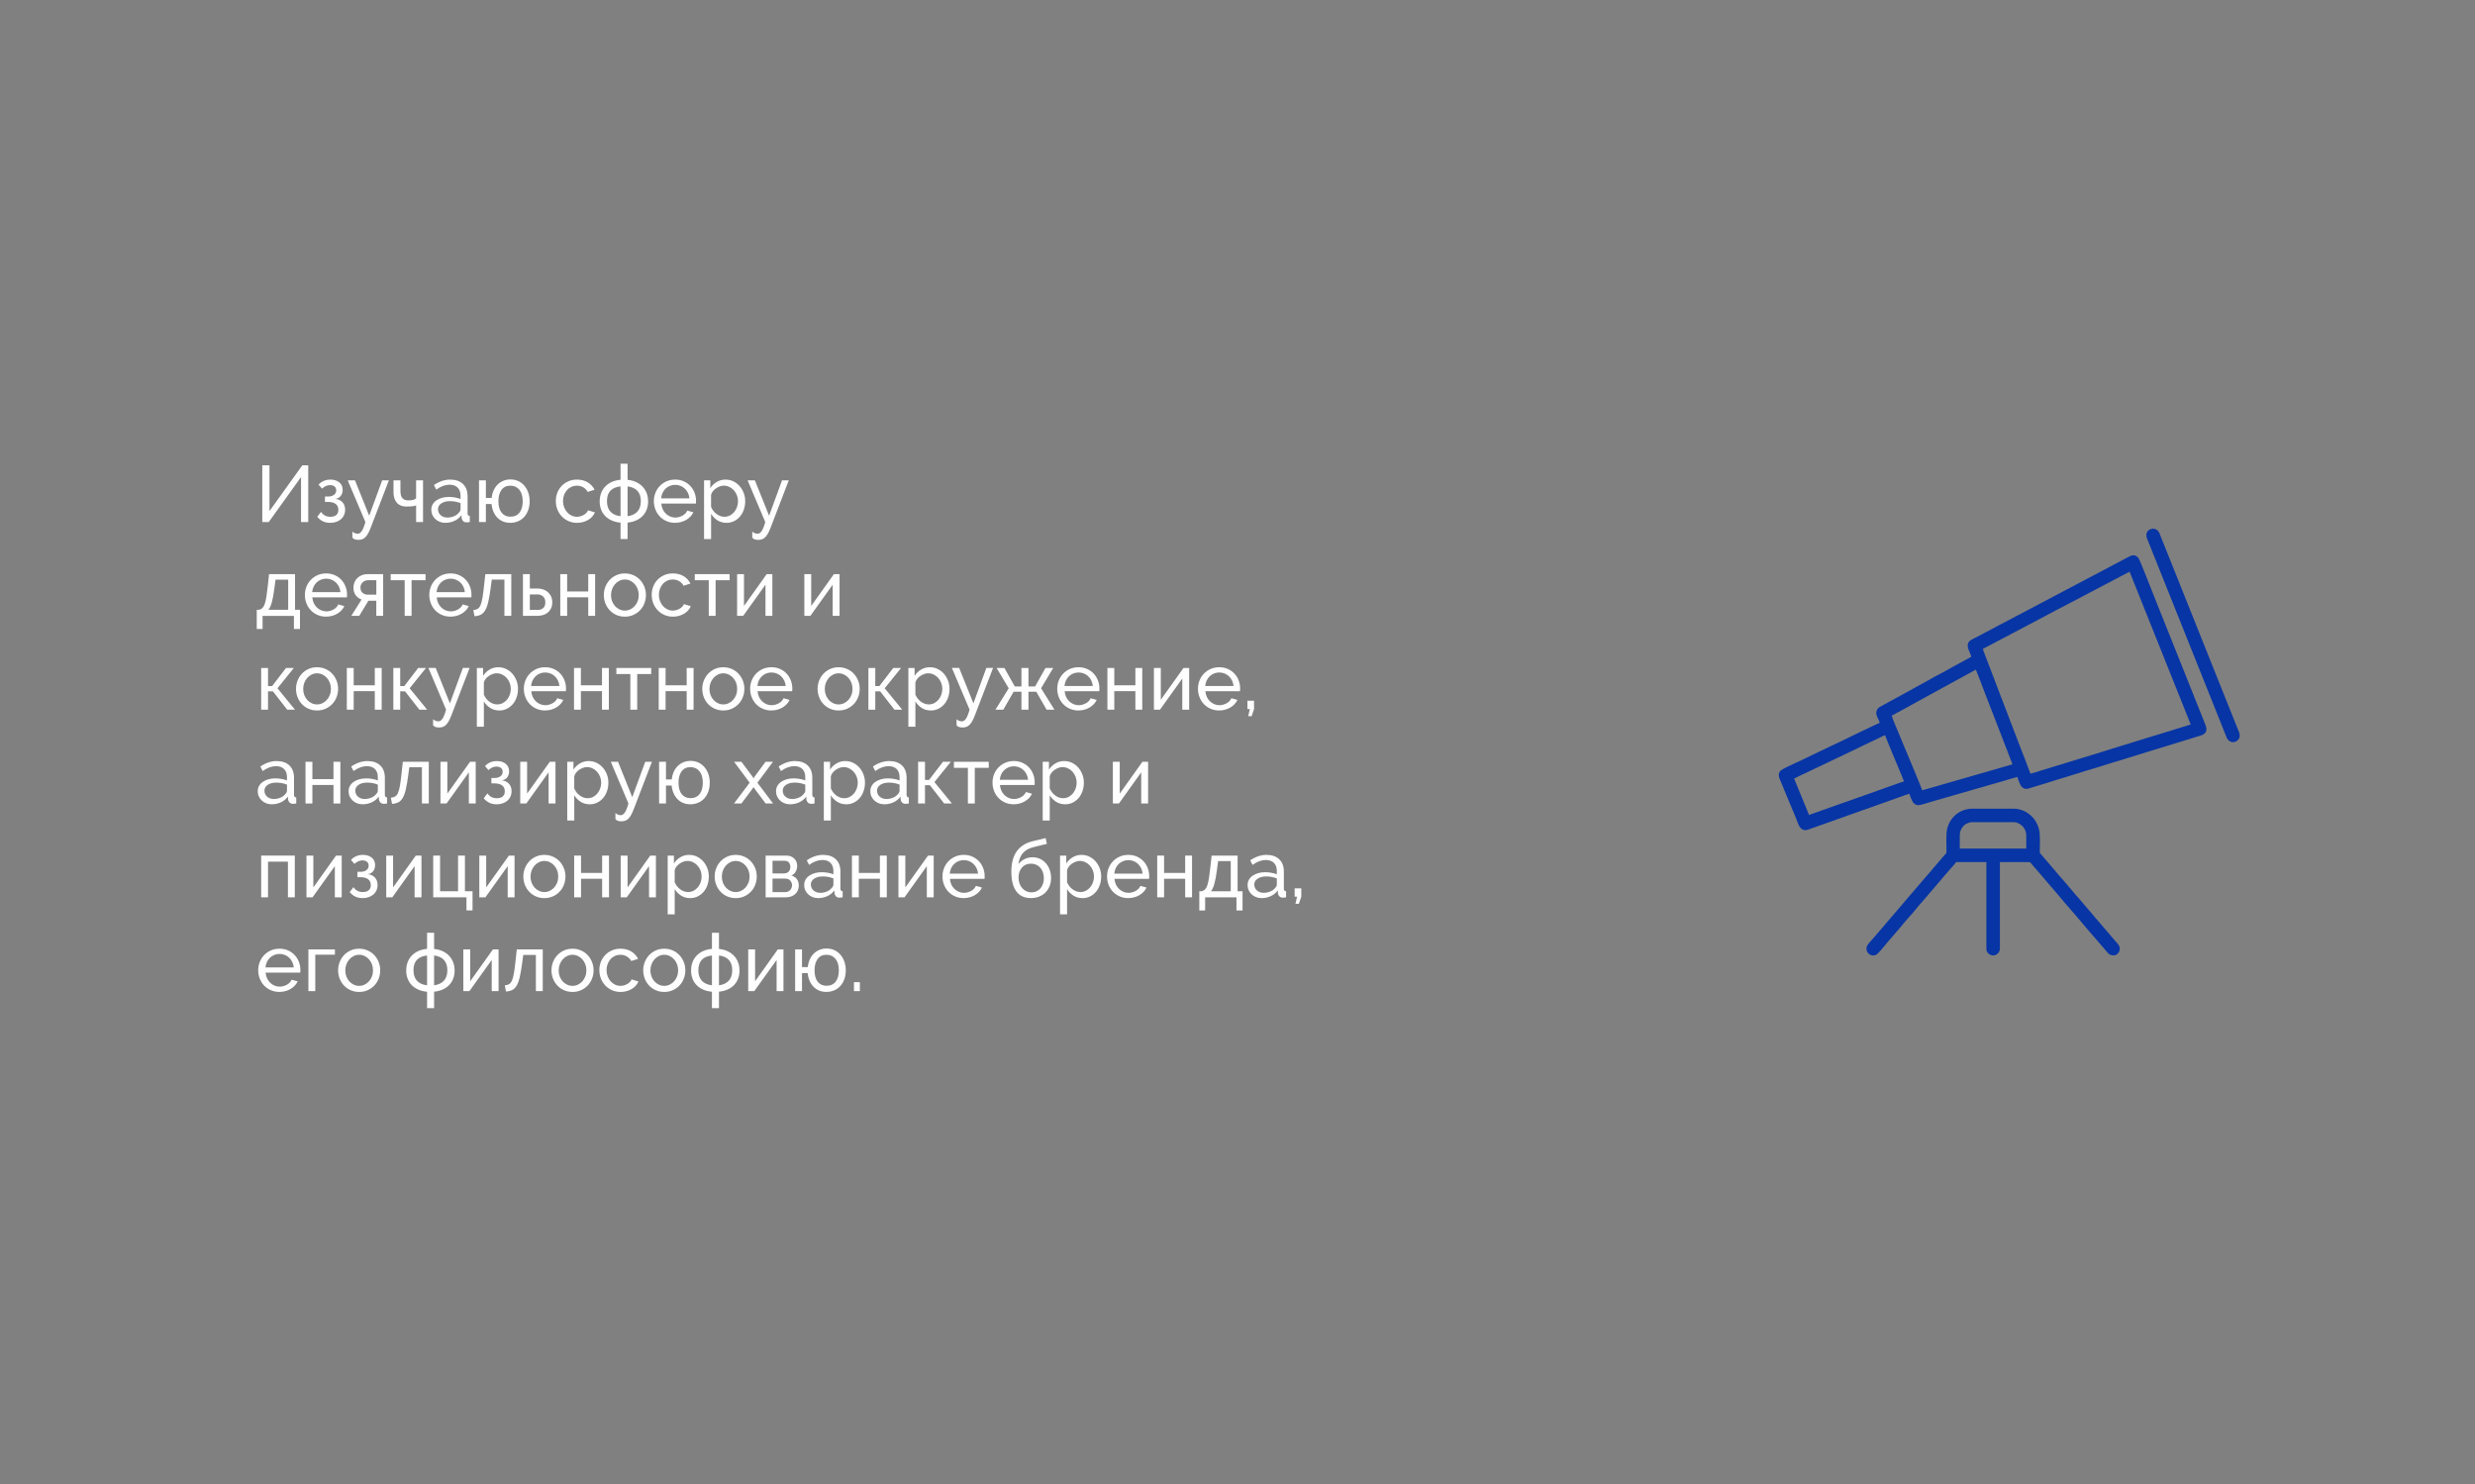 <?xml version="1.0" encoding="UTF-8"?>
<!DOCTYPE svg PUBLIC "-//W3C//DTD SVG 1.1//EN" "http://www.w3.org/Graphics/SVG/1.1/DTD/svg11.dtd">
<!-- Creator: CorelDRAW 2020 (64-Bit) -->
<svg xmlns="http://www.w3.org/2000/svg" xml:space="preserve" width="46.981mm" height="28.172mm" version="1.1" shape-rendering="geometricPrecision" text-rendering="geometricPrecision" image-rendering="optimizeQuality" fill-rule="evenodd" clip-rule="evenodd"
viewBox="0 0 1496.38 897.29"
 xmlns:xlink="http://www.w3.org/1999/xlink"
 xmlns:xodm="http://www.corel.com/coreldraw/odm/2003">
 <rect x="0" y="0" width="1496.38" height="897.29" fill="#808080" stroke="none"/>
 <g id="Слой_x0020_1">
  <rect fill="none" x="-0" y="-0.01" width="1496.38" height="897.3"/>
  <g id="_2361058293936">
   <path fill="#0735A5" d="M1084.72 470.73c3.64,-1.93 9.8,-4.62 13.73,-6.58 3.85,-1.93 8.28,-3.84 12.04,-5.74l12.03 -5.74c0.56,-0.25 1.15,-0.57 1.69,-0.85 3.74,-1.87 8.31,-3.86 12.04,-5.74 0.61,-0.31 1.08,-0.56 1.69,-0.84l1.79 -0.75c0.05,0.64 8.09,19.82 8.57,20.92l2.86 7.01c-0.57,0.13 -1.25,0.38 -1.82,0.58 -0.56,0.21 -1.1,0.4 -1.77,0.63l-7.09 2.51c-1.26,0.43 -2.35,0.88 -3.63,1.31l-19.67 6.98c-0.61,0.22 -1.25,0.39 -1.9,0.65 -1.18,0.47 -2.31,0.85 -3.54,1.25 -3.45,1.14 -7.33,2.69 -10.82,3.84l-5.32 1.87c-0.49,0.18 -1.39,0.46 -1.85,0.68l-9.03 -22zm58.96 -38.08c0.64,-0.15 1.07,-0.47 1.61,-0.79 0.31,-0.18 0.43,-0.22 0.74,-0.39 0.37,-0.2 0.42,-0.27 0.8,-0.47 0.31,-0.17 0.45,-0.21 0.75,-0.38l8.84 -4.84c0.53,-0.3 1.03,-0.56 1.54,-0.87l36.64 -20.06c0.71,1.49 4.81,12.5 5.5,14.25l8.31 21.45c0.43,1.2 0.91,2.35 1.39,3.55 0.51,1.27 0.9,2.4 1.41,3.67l5.54 14.35 -40.86 11.76c-2.34,0.68 -4.47,1.3 -6.79,1.96 -1.06,0.3 -2.29,0.62 -3.4,0.97l-3.54 0.97c-0.04,-0.51 -10.62,-25.94 -11.56,-28.07 -0.83,-1.88 -1.5,-3.78 -2.35,-5.69 -0.37,-0.82 -4.54,-10.64 -4.56,-11.38zm55.15 -40.34c0.95,-0.5 1.81,-0.92 2.78,-1.46l34.65 -18.24c0.56,-0.28 0.87,-0.5 1.36,-0.75 4.48,-2.33 9.54,-5.14 13.87,-7.28l36.06 -18.95 36.96 92.39 -18.11 5.58c-5.6,1.59 -12.4,3.82 -18.12,5.58 -4.06,1.24 -8.05,2.52 -12.2,3.74 -1.04,0.31 -1.96,0.64 -3,0.95 -4.79,1.41 -10.52,3.37 -15.11,4.63l-12.07 3.73c-1.07,0.35 -1.99,0.58 -3.04,0.91 -0.93,0.3 -2.09,0.69 -3.01,0.94 -2.85,0.79 -6.22,1.98 -9.06,2.79l-3.19 0.9 -1.78 -4.71c-0.79,-2.4 -2.62,-6.72 -3.6,-9.37l-3.61 -9.37c-1.83,-4.55 -3.6,-9.68 -5.42,-14.19 -2.4,-5.94 -4.83,-12.79 -7.22,-18.88l-6.28 -16.42c-0.25,-0.66 -0.78,-1.87 -0.87,-2.52zm-9.17 -2.26c0,2.94 1.97,5.24 2.12,7.05l-10.94 5.98c-0.65,0.39 -1.17,0.62 -1.81,1.01 -4.06,2.43 -8.91,4.63 -12.94,7.09l-8.3 4.54c-0.36,0.19 -0.51,0.31 -0.89,0.52l-20.31 11.14c-1.28,0.69 -2.21,1.89 -2.21,3.72 0,1.99 1.68,4.04 2.11,5.92 -0.95,0.22 -21.43,10.17 -23.41,11.15l-5.83 2.77c-3.89,1.96 -7.88,3.64 -11.75,5.59 -0.69,0.35 -1.28,0.68 -1.98,0.98l-5.82 2.78c-0.67,0.33 -1.32,0.58 -2.02,0.94 -1.51,0.75 -8.53,3.73 -9.41,4.98 -1.27,1.8 -0.9,3.17 -0.14,5.08l1.79 4.28c0.34,0.76 0.57,1.47 0.9,2.21l3.6 8.67c1.17,2.95 2.43,5.74 3.61,8.66 1.1,2.73 1.99,6.79 5.48,6.79 1.22,0 2.95,-0.82 4.04,-1.18 5.27,-1.74 10.39,-3.76 15.62,-5.54l31.35 -11.11c1.83,-0.64 10.49,-3.84 11.9,-4.18 0.07,0.81 1.35,3.55 1.75,4.46 0.56,1.26 1.98,2.46 3.75,2.46 1.29,0 6.05,-1.59 7.57,-2.03l29.78 -8.58c1.18,-0.33 2.55,-0.74 3.73,-1.07l11.17 -3.21c2.53,-0.72 4.96,-1.57 7.56,-2.18 0.08,0.97 1.27,3.55 1.67,4.54 0.52,1.29 1.94,2.66 3.69,2.66 1.09,0 2.59,-0.61 3.61,-0.9 5.76,-1.63 11.52,-3.56 17.25,-5.32 2.27,-0.7 4.63,-1.35 6.91,-2.12 1.11,-0.38 2.27,-0.66 3.46,-1.05 5.69,-1.9 11.57,-3.43 17.24,-5.33 3.46,-1.16 7,-2.1 10.48,-3.2l13.79 -4.27c1.22,-0.36 2.33,-0.7 3.45,-1.06l13.82 -4.23c1.18,-0.36 2.22,-0.71 3.45,-1.06 1.19,-0.34 2.29,-0.75 3.45,-1.07 1.15,-0.32 2.25,-0.73 3.44,-1.07 1.23,-0.35 2.27,-0.71 3.45,-1.07 0.94,-0.29 2.58,-0.68 3.33,-1.19 2.9,-1.98 1.65,-4.59 0.6,-7.22l-30.53 -76.39c-0.66,-1.65 -8.63,-22.19 -9.45,-23.13 -2.38,-2.71 -4.6,-1.25 -6.81,-0.1l-66.11 34.89c-3.77,1.91 -7.33,3.96 -11.1,5.83l-14.1 7.48c-1.92,1.03 -5.03,1.91 -5.03,4.7z"/>
   <path fill="#0735A5" d="M1184.87 505.7c0,-2.8 0.51,-4.16 1.97,-6.07 0.94,-1.23 3.31,-2.54 5.5,-2.54l25.25 0c1.24,0 2.14,0.36 3.01,0.8 2.47,1.24 4.47,3.95 4.47,7.1l0 8.04 -40.2 0 0 -7.34zm20.58 71.94l-0.73 0c-1.97,-0.17 -3.77,-1.75 -3.77,-3.95l0 -52.47 -18.34 0c-0.14,0.53 -2.67,3.28 -3.07,3.7l-1.55 1.83c-1.93,2.03 -4.18,4.93 -6.13,7.13l-9.17 10.72c-2.36,2.47 -6.03,7.33 -8.39,9.8 -2.66,2.79 -5.73,6.94 -8.39,9.8l-4.64 5.38c-1.12,1.4 -5.05,6.12 -6.15,7.11 -0.61,0.54 -1.33,0.85 -2.08,0.95l-1.02 0c-1.86,-0.23 -3.56,-1.75 -3.56,-4.23 0,-0.81 0.2,-1.35 0.53,-1.87 0.98,-1.53 3.49,-4.13 4.78,-5.65 0.24,-0.29 0.23,-0.34 0.5,-0.63l3.8 -4.39c0.23,-0.28 0.23,-0.33 0.51,-0.62 0.3,-0.32 0.32,-0.37 0.58,-0.69 0.2,-0.25 0.33,-0.34 0.54,-0.59 0.24,-0.28 0.23,-0.34 0.5,-0.63l10.23 -11.92c0.27,-0.29 0.26,-0.34 0.5,-0.63l11.79 -13.74c1.88,-2.33 4.03,-4.47 5.86,-6.83l7.03 -8.2c0.67,-0.72 1.25,-0.98 1.25,-2.14 0,-3.86 -0.38,-10.41 0.36,-13.61 1.66,-7.26 7.77,-12.36 15.43,-12.36l24.68 0c5.67,0 9.9,3.01 12.43,6.19 0.73,0.91 1.23,1.83 1.76,2.89 0.54,1.08 0.93,2.1 1.25,3.4 0.87,3.47 0.47,9.44 0.47,13.49 0,0.74 -0.07,0.56 0.24,1.03l2.67 3.11c0.38,0.49 0.64,0.75 1.03,1.23 0.22,0.27 0.39,0.39 0.61,0.66l1.56 1.82c2.57,2.89 4.91,5.98 7.55,8.81 1.68,1.81 3.15,3.8 4.8,5.64 0.23,0.25 0.31,0.3 0.54,0.59 1.53,1.97 3.23,3.83 4.89,5.69 2,2.25 3.81,4.64 5.85,6.84l1.11 1.29c1.67,2.15 3.56,4.17 5.32,6.25l4.87 5.71c0.2,0.25 0.33,0.33 0.54,0.58l3.75 4.43c0.89,1.04 1.93,1.96 2.6,3.19 1.36,2.53 -0.55,5.88 -3.2,5.88 -3.08,0 -3.62,-1.71 -5.4,-3.63l-5.42 -6.28c-2,-2.36 -6.24,-7.12 -7.74,-9.05l-3.06 -3.57c-0.53,-0.56 -0.97,-1.18 -1.48,-1.76 -1.91,-2.14 -9.14,-10.46 -10.81,-12.6l-5.34 -6.23c-0.34,-0.36 -0.47,-0.57 -0.78,-0.91 -2.37,-2.66 -5.47,-6.58 -7.69,-8.96l-2.34 -2.74c-0.18,-0.24 -0.5,-0.68 -0.87,-0.68l-17.91 0 0 52.05c0,1.44 -0.47,2.42 -1.21,3.16 -0.02,0.02 -0.05,0.05 -0.07,0.07l-1.06 0.77c-0.43,0.21 -0.89,0.33 -1.34,0.37z"/>
   <path fill="#0735A5" d="M1297.71 323.33c0,1.46 0.06,1.42 0.56,2.68l47.39 118.48c0.6,1.51 0.78,2.5 2.15,3.49 2.74,1.98 6.3,-0.43 6.31,-2.92l0 -0.06c-0.01,-2.03 -0.56,-2.7 -1.43,-4.87l-45.74 -114.35c-0.28,-0.69 -0.52,-1.3 -0.77,-1.91 -0.25,-0.64 -0.51,-1.41 -0.82,-2 -0.77,-1.46 -2.02,-2.12 -3.29,-2.21l-0.57 0c-1.97,0.13 -3.81,1.6 -3.81,3.67z"/>
  </g>
  <polygon fill="#FEFEFE" fill-rule="nonzero" points="162.92,309 182.78,281.32 186.36,281.32 186.36,315.62 182.01,315.62 182.01,288.42 162.49,315.62 158.58,315.62 158.58,281.32 162.92,281.32 "/>
  <path id="1" fill="#FEFEFE" fill-rule="nonzero" d="M192.59 293.01c1.87,-2.03 4.27,-3.04 7.2,-3.04 2.22,0 4.01,0.56 5.36,1.67 1.35,1.11 2.03,2.6 2.03,4.47 0,1.48 -0.39,2.73 -1.18,3.74 -0.79,1.02 -1.86,1.6 -3.21,1.76 1.83,0.23 3.28,0.93 4.32,2.1 1.05,1.18 1.57,2.68 1.57,4.52 0,1.16 -0.22,2.22 -0.65,3.19 -0.44,0.97 -1.06,1.8 -1.86,2.49 -0.81,0.69 -1.76,1.23 -2.88,1.62 -1.11,0.39 -2.34,0.58 -3.69,0.58 -3.22,0 -5.82,-1.23 -7.78,-3.67l2.27 -2.95c0.74,1.03 1.56,1.78 2.47,2.25 0.9,0.47 1.97,0.7 3.19,0.7 1.55,0 2.74,-0.36 3.58,-1.09 0.84,-0.73 1.25,-1.76 1.25,-3.12 0,-1.54 -0.55,-2.73 -1.64,-3.55 -1.1,-0.82 -2.69,-1.23 -4.78,-1.23l-1.69 0 0 -3.24 1.69 0c1.58,0 2.83,-0.34 3.74,-1.01 0.92,-0.68 1.38,-1.6 1.38,-2.76 0,-0.97 -0.34,-1.73 -1.01,-2.3 -0.68,-0.56 -1.6,-0.84 -2.76,-0.84 -1.68,0 -3.28,0.71 -4.83,2.12l-2.08 -2.41z"/>
  <path id="2" fill="#FEFEFE" fill-rule="nonzero" d="M213.03 321.37c0.55,0.48 1.09,0.82 1.62,1.02 0.53,0.19 1.09,0.29 1.67,0.29 0.84,0 1.63,-0.52 2.37,-1.55 0.74,-1.03 1.48,-2.87 2.22,-5.51l-10.68 -25.22 4.4 0 8.6 21.4 7.83 -21.4 4.06 0 -11.01 28.7c-0.55,1.42 -1.09,2.59 -1.62,3.53 -0.53,0.93 -1.09,1.68 -1.69,2.25 -0.6,0.56 -1.23,0.96 -1.91,1.18 -0.68,0.22 -1.42,0.34 -2.22,0.34 -0.84,0 -1.54,-0.1 -2.1,-0.29 -0.56,-0.19 -1.07,-0.53 -1.52,-1.02l0 -3.72z"/>
  <path id="3" fill="#FEFEFE" fill-rule="nonzero" d="M255.78 315.62l-4.2 0 0 -10.05c-0.36,0.1 -0.7,0.19 -1.04,0.29 -0.34,0.1 -0.72,0.17 -1.16,0.22 -0.43,0.05 -0.93,0.09 -1.5,0.12 -0.56,0.03 -1.23,0.05 -2,0.05 -1.52,0 -2.79,-0.24 -3.82,-0.72 -1.03,-0.48 -1.85,-1.14 -2.46,-1.96 -0.61,-0.82 -1.05,-1.75 -1.31,-2.8 -0.26,-1.05 -0.39,-2.15 -0.39,-3.31l0 -7.05 4.2 0 0 6.23c0,2.22 0.42,3.76 1.26,4.61 0.84,0.85 1.98,1.28 3.43,1.28 1.35,0 2.4,-0.11 3.14,-0.34 0.74,-0.23 1.29,-0.52 1.64,-0.87l0 -10.92 4.2 0 0 25.22z"/>
  <path id="4" fill="#FEFEFE" fill-rule="nonzero" d="M269.22 316.1c-1.19,0 -2.3,-0.2 -3.33,-0.61 -1.03,-0.4 -1.92,-0.96 -2.68,-1.67 -0.76,-0.71 -1.35,-1.54 -1.79,-2.49 -0.44,-0.95 -0.65,-1.99 -0.65,-3.12 0,-1.16 0.26,-2.21 0.77,-3.16 0.52,-0.95 1.25,-1.76 2.2,-2.44 0.95,-0.68 2.08,-1.21 3.38,-1.6 1.3,-0.39 2.73,-0.58 4.27,-0.58 1.23,0 2.47,0.11 3.72,0.34 1.26,0.23 2.37,0.53 3.33,0.92l0 -2.03c0,-2.06 -0.58,-3.68 -1.74,-4.85 -1.16,-1.18 -2.8,-1.76 -4.93,-1.76 -2.54,0 -5.22,0.98 -8.02,2.95l-1.4 -2.75c3.25,-2.19 6.52,-3.29 9.81,-3.29 3.32,0 5.9,0.89 7.76,2.66 1.85,1.77 2.78,4.26 2.78,7.49l0 10.29c0,1 0.45,1.51 1.35,1.54l0 3.67c-0.45,0.06 -0.82,0.11 -1.11,0.15 -0.29,0.03 -0.6,0.05 -0.92,0.05 -0.83,0 -1.5,-0.25 -2,-0.75 -0.5,-0.5 -0.8,-1.11 -0.9,-1.81l-0.1 -1.79c-1.13,1.52 -2.55,2.67 -4.28,3.46 -1.72,0.79 -3.56,1.18 -5.53,1.18zm1.11 -3.19c1.51,0 2.92,-0.28 4.23,-0.85 1.3,-0.56 2.29,-1.31 2.97,-2.25 0.61,-0.61 0.92,-1.24 0.92,-1.89l0 -3.72c-2.06,-0.81 -4.2,-1.21 -6.43,-1.21 -2.12,0 -3.86,0.45 -5.19,1.35 -1.34,0.9 -2.01,2.08 -2.01,3.53 0,0.71 0.14,1.37 0.41,1.98 0.27,0.61 0.66,1.14 1.16,1.59 0.5,0.45 1.09,0.81 1.76,1.06 0.68,0.26 1.4,0.39 2.18,0.39z"/>
  <path id="5" fill="#FEFEFE" fill-rule="nonzero" d="M297.24 301.08c0.19,-1.71 0.6,-3.25 1.23,-4.64 0.63,-1.39 1.44,-2.56 2.44,-3.53 1,-0.97 2.15,-1.72 3.45,-2.25 1.31,-0.53 2.71,-0.8 4.23,-0.8 1.74,0 3.33,0.33 4.76,0.99 1.43,0.66 2.66,1.59 3.67,2.78 1.01,1.19 1.8,2.59 2.37,4.2 0.56,1.61 0.84,3.35 0.84,5.22 0,2 -0.3,3.8 -0.89,5.41 -0.6,1.61 -1.41,2.98 -2.44,4.11 -1.03,1.13 -2.27,2 -3.72,2.61 -1.45,0.61 -3.01,0.92 -4.69,0.92 -1.58,0 -3.02,-0.27 -4.32,-0.8 -1.31,-0.53 -2.45,-1.3 -3.43,-2.29 -0.98,-1 -1.78,-2.2 -2.39,-3.6 -0.61,-1.4 -1,-2.96 -1.16,-4.66l-3.43 0 0 10.87 -4.16 0 0 -25.22 4.16 0 0 10.68 3.48 0zm4.11 1.93c0,3.03 0.64,5.35 1.93,6.96 1.29,1.61 3.04,2.42 5.26,2.42 2.42,0 4.27,-0.83 5.56,-2.49 1.29,-1.66 1.93,-3.95 1.93,-6.88 0,-2.96 -0.68,-5.27 -2.03,-6.91 -1.35,-1.64 -3.18,-2.47 -5.46,-2.47 -2.32,0 -4.1,0.85 -5.34,2.56 -1.24,1.71 -1.86,3.98 -1.86,6.81z"/>
  <path id="6" fill="#FEFEFE" fill-rule="nonzero" d="M336.04 302.96c0,-1.77 0.31,-3.45 0.92,-5.03 0.61,-1.58 1.48,-2.96 2.61,-4.13 1.13,-1.18 2.47,-2.11 4.04,-2.8 1.56,-0.69 3.31,-1.04 5.24,-1.04 2.51,0 4.68,0.56 6.5,1.67 1.82,1.11 3.2,2.6 4.13,4.47l-4.15 1.3c-0.65,-1.19 -1.55,-2.12 -2.71,-2.78 -1.16,-0.66 -2.45,-0.99 -3.86,-0.99 -1.16,0 -2.26,0.23 -3.29,0.7 -1.03,0.47 -1.92,1.12 -2.66,1.96 -0.74,0.84 -1.33,1.82 -1.76,2.95 -0.43,1.13 -0.65,2.37 -0.65,3.72 0,1.32 0.23,2.56 0.68,3.72 0.45,1.16 1.05,2.17 1.81,3.02 0.76,0.85 1.64,1.52 2.66,2 1.01,0.48 2.1,0.73 3.26,0.73 0.74,0 1.47,-0.11 2.2,-0.32 0.72,-0.21 1.39,-0.49 1.98,-0.84 0.6,-0.35 1.12,-0.76 1.57,-1.23 0.45,-0.47 0.77,-0.97 0.97,-1.52l4.16 1.26c-0.39,0.93 -0.93,1.79 -1.62,2.56 -0.69,0.77 -1.51,1.43 -2.44,1.98 -0.94,0.55 -1.97,0.98 -3.12,1.31 -1.14,0.32 -2.34,0.48 -3.6,0.48 -1.9,0 -3.64,-0.36 -5.22,-1.06 -1.58,-0.71 -2.93,-1.66 -4.06,-2.85 -1.13,-1.19 -2.01,-2.59 -2.63,-4.18 -0.63,-1.6 -0.94,-3.28 -0.94,-5.05z"/>
  <path id="7" fill="#FEFEFE" fill-rule="nonzero" d="M379.43 290.11c1.97,0.19 3.71,0.65 5.24,1.38 1.53,0.73 2.83,1.66 3.89,2.8 1.06,1.14 1.88,2.47 2.44,3.96 0.56,1.5 0.84,3.13 0.84,4.9 0,1.77 -0.28,3.4 -0.84,4.88 -0.56,1.48 -1.38,2.78 -2.44,3.89 -1.06,1.11 -2.36,2.01 -3.89,2.7 -1.53,0.69 -3.28,1.14 -5.24,1.33l0 9.95 -4.25 0 0 -9.91c-2,-0.19 -3.78,-0.63 -5.34,-1.33 -1.56,-0.69 -2.88,-1.59 -3.96,-2.7 -1.08,-1.11 -1.9,-2.42 -2.46,-3.91 -0.56,-1.5 -0.85,-3.13 -0.85,-4.91 0,-1.8 0.28,-3.46 0.85,-4.98 0.56,-1.51 1.38,-2.84 2.46,-3.98 1.08,-1.14 2.4,-2.07 3.96,-2.78 1.56,-0.71 3.34,-1.16 5.34,-1.35l0 -9.71 4.25 0 0 9.76zm-4.25 3.96c-5.48,0.58 -8.21,3.54 -8.21,8.89 0,2.7 0.69,4.82 2.08,6.35 1.39,1.53 3.43,2.46 6.13,2.78l0 -18.02zm4.25 18.02c2.61,-0.36 4.6,-1.3 5.97,-2.83 1.37,-1.53 2.05,-3.63 2.05,-6.3 0,-2.61 -0.68,-4.66 -2.03,-6.16 -1.35,-1.5 -3.35,-2.41 -5.99,-2.73l0 18.02z"/>
  <path id="8" fill="#FEFEFE" fill-rule="nonzero" d="M408.17 316.1c-1.9,0 -3.64,-0.35 -5.22,-1.04 -1.58,-0.69 -2.93,-1.64 -4.06,-2.83 -1.13,-1.19 -2.01,-2.58 -2.63,-4.18 -0.63,-1.6 -0.94,-3.28 -0.94,-5.05 0,-1.77 0.32,-3.45 0.94,-5.03 0.63,-1.58 1.51,-2.96 2.66,-4.15 1.14,-1.19 2.5,-2.13 4.08,-2.83 1.58,-0.69 3.32,-1.04 5.22,-1.04 1.9,0 3.63,0.36 5.19,1.06 1.56,0.71 2.89,1.65 3.98,2.83 1.1,1.18 1.94,2.54 2.54,4.11 0.6,1.56 0.89,3.18 0.89,4.85 0,0.35 -0.01,0.68 -0.02,0.97 -0.02,0.29 -0.04,0.51 -0.07,0.68l-20.92 0c0.1,1.25 0.39,2.4 0.87,3.43 0.48,1.03 1.11,1.92 1.88,2.66 0.77,0.74 1.65,1.32 2.63,1.74 0.98,0.42 2.02,0.63 3.12,0.63 0.77,0 1.53,-0.11 2.27,-0.32 0.74,-0.21 1.44,-0.49 2.08,-0.85 0.64,-0.35 1.22,-0.79 1.71,-1.3 0.5,-0.52 0.88,-1.1 1.14,-1.74l3.67 1.01c-0.42,0.94 -0.99,1.79 -1.72,2.56 -0.72,0.77 -1.56,1.44 -2.51,2.01 -0.95,0.56 -2,1.01 -3.16,1.33 -1.16,0.32 -2.37,0.48 -3.62,0.48zm8.65 -14.79c-0.1,-1.19 -0.39,-2.3 -0.89,-3.31 -0.5,-1.02 -1.13,-1.88 -1.89,-2.59 -0.76,-0.71 -1.63,-1.26 -2.63,-1.67 -1,-0.4 -2.06,-0.61 -3.19,-0.61 -1.13,0 -2.19,0.2 -3.19,0.61 -1,0.4 -1.88,0.97 -2.63,1.69 -0.75,0.72 -1.37,1.59 -1.83,2.58 -0.47,1 -0.75,2.1 -0.85,3.29l17.1 0z"/>
  <path id="9" fill="#FEFEFE" fill-rule="nonzero" d="M439.24 316.1c-2.09,0 -3.94,-0.52 -5.53,-1.55 -1.6,-1.03 -2.86,-2.33 -3.79,-3.91l0 15.27 -4.25 0 0 -35.51 3.77 0 0 4.73c1,-1.54 2.29,-2.79 3.89,-3.74 1.59,-0.95 3.36,-1.43 5.29,-1.43 1.74,0 3.33,0.36 4.78,1.06 1.45,0.71 2.71,1.67 3.77,2.88 1.06,1.21 1.89,2.6 2.49,4.18 0.6,1.58 0.89,3.22 0.89,4.93 0,1.8 -0.27,3.5 -0.82,5.1 -0.54,1.6 -1.32,2.98 -2.32,4.16 -1,1.18 -2.19,2.11 -3.57,2.8 -1.39,0.69 -2.91,1.04 -4.59,1.04zm-1.31 -3.67c1.26,0 2.39,-0.27 3.41,-0.8 1.01,-0.53 1.88,-1.24 2.61,-2.13 0.72,-0.89 1.28,-1.89 1.67,-3.02 0.39,-1.13 0.58,-2.29 0.58,-3.48 0,-1.26 -0.23,-2.46 -0.68,-3.6 -0.45,-1.14 -1.06,-2.14 -1.84,-3 -0.77,-0.85 -1.68,-1.53 -2.73,-2.03 -1.04,-0.5 -2.18,-0.75 -3.4,-0.75 -0.77,0 -1.57,0.15 -2.39,0.46 -0.82,0.31 -1.6,0.71 -2.32,1.21 -0.73,0.5 -1.35,1.1 -1.89,1.79 -0.53,0.69 -0.88,1.42 -1.04,2.2l0 7.2c0.35,0.84 0.81,1.62 1.35,2.34 0.55,0.72 1.18,1.35 1.89,1.88 0.71,0.53 1.47,0.95 2.27,1.26 0.81,0.31 1.64,0.46 2.51,0.46z"/>
  <path id="10" fill="#FEFEFE" fill-rule="nonzero" d="M454.8 321.37c0.55,0.48 1.09,0.82 1.62,1.02 0.53,0.19 1.09,0.29 1.67,0.29 0.84,0 1.63,-0.52 2.37,-1.55 0.74,-1.03 1.48,-2.87 2.22,-5.51l-10.68 -25.22 4.4 0 8.6 21.4 7.83 -21.4 4.06 0 -11.01 28.7c-0.55,1.42 -1.09,2.59 -1.62,3.53 -0.53,0.93 -1.09,1.68 -1.69,2.25 -0.6,0.56 -1.23,0.96 -1.91,1.18 -0.68,0.22 -1.42,0.34 -2.22,0.34 -0.84,0 -1.54,-0.1 -2.1,-0.29 -0.56,-0.19 -1.07,-0.53 -1.52,-1.02l0 -3.72z"/>
  <path id="11" fill="#FEFEFE" fill-rule="nonzero" d="M155.24 368.67l1.45 0c0.77,-0.19 1.43,-0.55 1.96,-1.06 0.53,-0.51 0.99,-1.31 1.38,-2.39 0.39,-1.08 0.72,-2.51 1.01,-4.3 0.29,-1.79 0.58,-4.04 0.87,-6.74l0.77 -7.05 15.7 0 0 21.55 2.99 0 0 11.6 -3.67 0 0 -7.92 -18.94 0 0 7.92 -3.53 0 0 -11.6zm18.99 0l0 -18.22 -7.63 0 -0.73 5.46c-0.45,3.48 -0.96,6.22 -1.52,8.24 -0.56,2.01 -1.25,3.52 -2.05,4.52l11.93 0z"/>
  <path id="12" fill="#FEFEFE" fill-rule="nonzero" d="M197.18 372.83c-1.9,0 -3.64,-0.35 -5.22,-1.04 -1.58,-0.69 -2.93,-1.64 -4.06,-2.83 -1.13,-1.19 -2.01,-2.58 -2.63,-4.18 -0.63,-1.6 -0.94,-3.28 -0.94,-5.05 0,-1.77 0.32,-3.45 0.94,-5.03 0.63,-1.58 1.51,-2.96 2.66,-4.15 1.14,-1.19 2.5,-2.13 4.08,-2.83 1.58,-0.69 3.32,-1.04 5.22,-1.04 1.9,0 3.63,0.36 5.19,1.06 1.56,0.71 2.89,1.65 3.98,2.83 1.1,1.18 1.94,2.54 2.54,4.11 0.6,1.56 0.89,3.18 0.89,4.85 0,0.35 -0.01,0.68 -0.02,0.97 -0.02,0.29 -0.04,0.51 -0.07,0.68l-20.92 0c0.1,1.25 0.39,2.4 0.87,3.43 0.48,1.03 1.11,1.92 1.88,2.66 0.77,0.74 1.65,1.32 2.63,1.74 0.98,0.42 2.02,0.63 3.12,0.63 0.77,0 1.53,-0.11 2.27,-0.32 0.74,-0.21 1.44,-0.49 2.08,-0.85 0.64,-0.35 1.22,-0.79 1.71,-1.3 0.5,-0.52 0.88,-1.1 1.14,-1.74l3.67 1.01c-0.42,0.94 -0.99,1.79 -1.72,2.56 -0.72,0.77 -1.56,1.44 -2.51,2.01 -0.95,0.56 -2,1.01 -3.16,1.33 -1.16,0.32 -2.37,0.48 -3.62,0.48zm8.65 -14.79c-0.1,-1.19 -0.39,-2.3 -0.89,-3.31 -0.5,-1.02 -1.13,-1.88 -1.89,-2.59 -0.76,-0.71 -1.63,-1.26 -2.63,-1.67 -1,-0.4 -2.06,-0.61 -3.19,-0.61 -1.13,0 -2.19,0.2 -3.19,0.61 -1,0.4 -1.88,0.97 -2.63,1.69 -0.75,0.72 -1.37,1.59 -1.83,2.58 -0.47,1 -0.75,2.1 -0.85,3.29l17.1 0z"/>
  <path id="13" fill="#FEFEFE" fill-rule="nonzero" d="M218.63 362.49c-1.42,-0.52 -2.59,-1.37 -3.53,-2.56 -0.93,-1.19 -1.4,-2.76 -1.4,-4.69 0,-1.19 0.22,-2.29 0.65,-3.28 0.43,-1 1.04,-1.86 1.81,-2.59 0.77,-0.72 1.67,-1.28 2.7,-1.67 1.03,-0.39 2.16,-0.58 3.38,-0.58l9.42 0 0 25.22 -4.16 0 0 -9.13 -4.78 0 -5.51 9.13 -4.83 0 6.23 -9.85zm8.89 -2.95l0 -8.74 -5.02 0c-0.55,0 -1.1,0.1 -1.64,0.29 -0.55,0.19 -1.04,0.48 -1.47,0.87 -0.43,0.39 -0.79,0.85 -1.06,1.4 -0.27,0.54 -0.41,1.18 -0.41,1.88 0,1.35 0.43,2.41 1.3,3.17 0.87,0.75 1.89,1.13 3.04,1.13l5.26 0z"/>
  <polygon id="14" fill="#FEFEFE" fill-rule="nonzero" points="248.83,372.34 244.67,372.34 244.67,350.8 236.22,350.8 236.22,347.12 257.28,347.12 257.28,350.8 248.83,350.8 "/>
  <path id="15" fill="#FEFEFE" fill-rule="nonzero" d="M272.4 372.83c-1.9,0 -3.64,-0.35 -5.22,-1.04 -1.58,-0.69 -2.93,-1.64 -4.06,-2.83 -1.13,-1.19 -2.01,-2.58 -2.63,-4.18 -0.63,-1.6 -0.94,-3.28 -0.94,-5.05 0,-1.77 0.32,-3.45 0.94,-5.03 0.63,-1.58 1.51,-2.96 2.66,-4.15 1.14,-1.19 2.5,-2.13 4.08,-2.83 1.58,-0.69 3.32,-1.04 5.22,-1.04 1.9,0 3.63,0.36 5.19,1.06 1.56,0.71 2.89,1.65 3.98,2.83 1.1,1.18 1.94,2.54 2.54,4.11 0.6,1.56 0.89,3.18 0.89,4.85 0,0.35 -0.01,0.68 -0.02,0.97 -0.02,0.29 -0.04,0.51 -0.07,0.68l-20.92 0c0.1,1.25 0.39,2.4 0.87,3.43 0.48,1.03 1.11,1.92 1.88,2.66 0.77,0.74 1.65,1.32 2.63,1.74 0.98,0.42 2.02,0.63 3.12,0.63 0.77,0 1.53,-0.11 2.27,-0.32 0.74,-0.21 1.44,-0.49 2.08,-0.85 0.64,-0.35 1.22,-0.79 1.71,-1.3 0.5,-0.52 0.88,-1.1 1.14,-1.74l3.67 1.01c-0.42,0.94 -0.99,1.79 -1.72,2.56 -0.72,0.77 -1.56,1.44 -2.51,2.01 -0.95,0.56 -2,1.01 -3.16,1.33 -1.16,0.32 -2.37,0.48 -3.62,0.48zm8.65 -14.79c-0.1,-1.19 -0.39,-2.3 -0.89,-3.31 -0.5,-1.02 -1.13,-1.88 -1.89,-2.59 -0.76,-0.71 -1.63,-1.26 -2.63,-1.67 -1,-0.4 -2.06,-0.61 -3.19,-0.61 -1.13,0 -2.19,0.2 -3.19,0.61 -1,0.4 -1.88,0.97 -2.63,1.69 -0.75,0.72 -1.37,1.59 -1.83,2.58 -0.47,1 -0.75,2.1 -0.85,3.29l17.1 0z"/>
  <path id="16" fill="#FEFEFE" fill-rule="nonzero" d="M286.18 368.86c1.03,-0.1 1.89,-0.35 2.58,-0.75 0.69,-0.4 1.27,-1.13 1.74,-2.18 0.47,-1.05 0.86,-2.51 1.18,-4.4 0.32,-1.89 0.64,-4.34 0.97,-7.37l0.77 -7.05 15.7 0 0 25.22 -4.16 0 0 -21.89 -7.63 0 -0.73 5.46c-0.45,3.28 -0.93,5.98 -1.42,8.09 -0.5,2.11 -1.12,3.79 -1.86,5.03 -0.74,1.24 -1.63,2.12 -2.66,2.63 -1.03,0.51 -2.29,0.82 -3.77,0.92l-0.72 -3.72z"/>
  <path id="17" fill="#FEFEFE" fill-rule="nonzero" d="M316.18 347.12l4.16 0 0 8.7 4.78 0c1.09,0 2.17,0.17 3.21,0.51 1.05,0.34 1.98,0.85 2.8,1.55 0.82,0.69 1.49,1.56 2.01,2.61 0.51,1.05 0.77,2.28 0.77,3.69 0,1.42 -0.26,2.64 -0.77,3.67 -0.52,1.03 -1.18,1.88 -2.01,2.54 -0.82,0.66 -1.76,1.15 -2.83,1.47 -1.06,0.32 -2.14,0.48 -3.24,0.48l-8.89 0 0 -25.22zm8.89 21.64c1.39,0 2.51,-0.38 3.36,-1.13 0.85,-0.76 1.28,-1.91 1.28,-3.46 0,-1.58 -0.46,-2.77 -1.38,-3.57 -0.92,-0.81 -1.99,-1.21 -3.21,-1.21l-4.78 0 0 9.37 4.73 0z"/>
  <polygon id="18" fill="#FEFEFE" fill-rule="nonzero" points="342.9,357.6 355.65,357.6 355.65,347.12 359.81,347.12 359.81,372.34 355.65,372.34 355.65,361.13 342.9,361.13 342.9,372.34 338.74,372.34 338.74,347.12 342.9,347.12 "/>
  <path id="19" fill="#FEFEFE" fill-rule="nonzero" d="M377.78 372.83c-1.9,0 -3.63,-0.36 -5.19,-1.06 -1.56,-0.71 -2.9,-1.66 -4.01,-2.85 -1.11,-1.19 -1.97,-2.58 -2.59,-4.16 -0.61,-1.58 -0.92,-3.24 -0.92,-4.98 0,-1.77 0.32,-3.45 0.94,-5.03 0.63,-1.58 1.5,-2.96 2.61,-4.15 1.11,-1.19 2.45,-2.14 4.01,-2.85 1.56,-0.71 3.28,-1.06 5.15,-1.06 1.87,0 3.59,0.36 5.17,1.06 1.58,0.71 2.92,1.66 4.03,2.85 1.11,1.19 1.98,2.58 2.61,4.15 0.63,1.58 0.94,3.26 0.94,5.03 0,1.74 -0.31,3.4 -0.92,4.98 -0.61,1.58 -1.48,2.97 -2.61,4.16 -1.13,1.19 -2.47,2.14 -4.04,2.85 -1.56,0.71 -3.29,1.06 -5.19,1.06zm-8.36 -13c0,1.32 0.22,2.54 0.65,3.67 0.44,1.13 1.03,2.11 1.79,2.95 0.76,0.84 1.64,1.5 2.66,1.98 1.01,0.48 2.1,0.73 3.26,0.73 1.16,0 2.25,-0.24 3.26,-0.73 1.02,-0.48 1.91,-1.15 2.68,-2 0.77,-0.85 1.38,-1.85 1.81,-3 0.44,-1.14 0.65,-2.37 0.65,-3.69 0,-1.29 -0.22,-2.5 -0.65,-3.65 -0.43,-1.14 -1.04,-2.14 -1.81,-3 -0.77,-0.85 -1.67,-1.52 -2.68,-2 -1.01,-0.48 -2.1,-0.73 -3.26,-0.73 -1.16,0 -2.25,0.25 -3.26,0.75 -1.02,0.5 -1.9,1.18 -2.66,2.03 -0.75,0.85 -1.35,1.85 -1.79,3 -0.43,1.14 -0.65,2.38 -0.65,3.69z"/>
  <path id="20" fill="#FEFEFE" fill-rule="nonzero" d="M394.01 359.68c0,-1.77 0.31,-3.45 0.92,-5.03 0.61,-1.58 1.48,-2.96 2.61,-4.13 1.13,-1.18 2.47,-2.11 4.04,-2.8 1.56,-0.69 3.31,-1.04 5.24,-1.04 2.51,0 4.68,0.56 6.5,1.67 1.82,1.11 3.2,2.6 4.13,4.47l-4.15 1.3c-0.65,-1.19 -1.55,-2.12 -2.71,-2.78 -1.16,-0.66 -2.45,-0.99 -3.86,-0.99 -1.16,0 -2.26,0.23 -3.29,0.7 -1.03,0.47 -1.92,1.12 -2.66,1.96 -0.74,0.84 -1.33,1.82 -1.76,2.95 -0.43,1.13 -0.65,2.37 -0.65,3.72 0,1.32 0.23,2.56 0.68,3.72 0.45,1.16 1.05,2.17 1.81,3.02 0.76,0.85 1.64,1.52 2.66,2 1.01,0.48 2.1,0.73 3.26,0.73 0.74,0 1.47,-0.11 2.2,-0.32 0.72,-0.21 1.39,-0.49 1.98,-0.84 0.6,-0.35 1.12,-0.76 1.57,-1.23 0.45,-0.47 0.77,-0.97 0.97,-1.52l4.16 1.26c-0.39,0.93 -0.93,1.79 -1.62,2.56 -0.69,0.77 -1.51,1.43 -2.44,1.98 -0.94,0.55 -1.97,0.98 -3.12,1.31 -1.14,0.32 -2.34,0.48 -3.6,0.48 -1.9,0 -3.64,-0.36 -5.22,-1.06 -1.58,-0.71 -2.93,-1.66 -4.06,-2.85 -1.13,-1.19 -2.01,-2.59 -2.63,-4.18 -0.63,-1.6 -0.94,-3.28 -0.94,-5.05z"/>
  <polygon id="21" fill="#FEFEFE" fill-rule="nonzero" points="432.66,372.34 428.51,372.34 428.51,350.8 420.05,350.8 420.05,347.12 441.12,347.12 441.12,350.8 432.66,350.8 "/>
  <polygon id="22" fill="#FEFEFE" fill-rule="nonzero" points="449.82,366.35 463.54,347.12 466.97,347.12 466.97,372.34 462.81,372.34 462.81,353.5 449.33,372.34 445.66,372.34 445.66,347.12 449.82,347.12 "/>
  <polygon id="23" fill="#FEFEFE" fill-rule="nonzero" points="490.45,366.35 504.17,347.12 507.6,347.12 507.6,372.34 503.44,372.34 503.44,353.5 489.96,372.34 486.29,372.34 486.29,347.12 490.45,347.12 "/>
  <polygon id="24" fill="#FEFEFE" fill-rule="nonzero" points="172.92,403.85 177.66,403.85 167.76,416.12 178.34,429.07 173.65,429.07 165,418 162.05,418 162.05,429.07 157.9,429.07 157.9,403.85 162.05,403.85 162.05,414.81 164.52,414.81 "/>
  <path id="25" fill="#FEFEFE" fill-rule="nonzero" d="M191.67 429.55c-1.9,0 -3.63,-0.36 -5.19,-1.06 -1.56,-0.71 -2.9,-1.66 -4.01,-2.85 -1.11,-1.19 -1.97,-2.58 -2.59,-4.16 -0.61,-1.58 -0.92,-3.24 -0.92,-4.98 0,-1.77 0.32,-3.45 0.94,-5.03 0.63,-1.58 1.5,-2.96 2.61,-4.15 1.11,-1.19 2.45,-2.14 4.01,-2.85 1.56,-0.71 3.28,-1.06 5.15,-1.06 1.87,0 3.59,0.36 5.17,1.06 1.58,0.71 2.92,1.66 4.03,2.85 1.11,1.19 1.98,2.58 2.61,4.15 0.63,1.58 0.94,3.26 0.94,5.03 0,1.74 -0.31,3.4 -0.92,4.98 -0.61,1.58 -1.48,2.97 -2.61,4.16 -1.13,1.19 -2.47,2.14 -4.04,2.85 -1.56,0.71 -3.29,1.06 -5.19,1.06zm-8.36 -13c0,1.32 0.22,2.54 0.65,3.67 0.44,1.13 1.03,2.11 1.79,2.95 0.76,0.84 1.64,1.5 2.66,1.98 1.01,0.48 2.1,0.73 3.26,0.73 1.16,0 2.25,-0.24 3.26,-0.73 1.02,-0.48 1.91,-1.15 2.68,-2 0.77,-0.85 1.38,-1.85 1.81,-3 0.44,-1.14 0.65,-2.37 0.65,-3.69 0,-1.29 -0.22,-2.5 -0.65,-3.65 -0.43,-1.14 -1.04,-2.14 -1.81,-3 -0.77,-0.85 -1.67,-1.52 -2.68,-2 -1.01,-0.48 -2.1,-0.73 -3.26,-0.73 -1.16,0 -2.25,0.25 -3.26,0.75 -1.02,0.5 -1.9,1.18 -2.66,2.03 -0.75,0.85 -1.35,1.85 -1.79,3 -0.43,1.14 -0.65,2.38 -0.65,3.69z"/>
  <polygon id="26" fill="#FEFEFE" fill-rule="nonzero" points="213.85,414.33 226.6,414.33 226.6,403.85 230.76,403.85 230.76,429.07 226.6,429.07 226.6,417.86 213.85,417.86 213.85,429.07 209.69,429.07 209.69,403.85 213.85,403.85 "/>
  <polygon id="27" fill="#FEFEFE" fill-rule="nonzero" points="252.83,403.85 257.57,403.85 247.67,416.12 258.25,429.07 253.56,429.07 244.91,418 241.96,418 241.96,429.07 237.81,429.07 237.81,403.85 241.96,403.85 241.96,414.81 244.43,414.81 "/>
  <path id="28" fill="#FEFEFE" fill-rule="nonzero" d="M261.82 434.81c0.55,0.48 1.09,0.82 1.62,1.02 0.53,0.19 1.09,0.29 1.67,0.29 0.84,0 1.63,-0.52 2.37,-1.55 0.74,-1.03 1.48,-2.87 2.22,-5.51l-10.68 -25.22 4.4 0 8.6 21.4 7.83 -21.4 4.06 0 -11.01 28.7c-0.55,1.42 -1.09,2.59 -1.62,3.53 -0.53,0.93 -1.09,1.68 -1.69,2.25 -0.6,0.56 -1.23,0.96 -1.91,1.18 -0.68,0.22 -1.42,0.34 -2.22,0.34 -0.84,0 -1.54,-0.1 -2.1,-0.29 -0.56,-0.19 -1.07,-0.53 -1.52,-1.02l0 -3.72z"/>
  <path id="29" fill="#FEFEFE" fill-rule="nonzero" d="M301.87 429.55c-2.09,0 -3.94,-0.52 -5.53,-1.55 -1.6,-1.03 -2.86,-2.33 -3.79,-3.91l0 15.27 -4.25 0 0 -35.51 3.77 0 0 4.73c1,-1.54 2.29,-2.79 3.89,-3.74 1.59,-0.95 3.36,-1.43 5.29,-1.43 1.74,0 3.33,0.36 4.78,1.06 1.45,0.71 2.71,1.67 3.77,2.88 1.06,1.21 1.89,2.6 2.49,4.18 0.6,1.58 0.89,3.22 0.89,4.93 0,1.8 -0.27,3.5 -0.82,5.1 -0.54,1.6 -1.32,2.98 -2.32,4.16 -1,1.18 -2.19,2.11 -3.57,2.8 -1.39,0.69 -2.91,1.04 -4.59,1.04zm-1.31 -3.67c1.26,0 2.39,-0.27 3.41,-0.8 1.01,-0.53 1.88,-1.24 2.61,-2.13 0.72,-0.89 1.28,-1.89 1.67,-3.02 0.39,-1.13 0.58,-2.29 0.58,-3.48 0,-1.26 -0.23,-2.46 -0.68,-3.6 -0.45,-1.14 -1.06,-2.14 -1.84,-3 -0.77,-0.85 -1.68,-1.53 -2.73,-2.03 -1.04,-0.5 -2.18,-0.75 -3.4,-0.75 -0.77,0 -1.57,0.15 -2.39,0.46 -0.82,0.31 -1.6,0.71 -2.32,1.21 -0.73,0.5 -1.35,1.1 -1.89,1.79 -0.53,0.69 -0.88,1.42 -1.04,2.2l0 7.2c0.35,0.84 0.81,1.62 1.35,2.34 0.55,0.72 1.18,1.35 1.89,1.88 0.71,0.53 1.47,0.95 2.27,1.26 0.81,0.31 1.64,0.46 2.51,0.46z"/>
  <path id="30" fill="#FEFEFE" fill-rule="nonzero" d="M329.56 429.55c-1.9,0 -3.64,-0.35 -5.22,-1.04 -1.58,-0.69 -2.93,-1.64 -4.06,-2.83 -1.13,-1.19 -2.01,-2.58 -2.63,-4.18 -0.63,-1.6 -0.94,-3.28 -0.94,-5.05 0,-1.77 0.32,-3.45 0.94,-5.03 0.63,-1.58 1.51,-2.96 2.66,-4.15 1.14,-1.19 2.5,-2.13 4.08,-2.83 1.58,-0.69 3.32,-1.04 5.22,-1.04 1.9,0 3.63,0.36 5.19,1.06 1.56,0.71 2.89,1.65 3.98,2.83 1.1,1.18 1.94,2.54 2.54,4.11 0.6,1.56 0.89,3.18 0.89,4.85 0,0.35 -0.01,0.68 -0.02,0.97 -0.02,0.29 -0.04,0.51 -0.07,0.68l-20.92 0c0.1,1.25 0.39,2.4 0.87,3.43 0.48,1.03 1.11,1.92 1.88,2.66 0.77,0.74 1.65,1.32 2.63,1.74 0.98,0.42 2.02,0.63 3.12,0.63 0.77,0 1.53,-0.11 2.27,-0.32 0.74,-0.21 1.44,-0.49 2.08,-0.85 0.64,-0.35 1.22,-0.79 1.71,-1.3 0.5,-0.52 0.88,-1.1 1.14,-1.74l3.67 1.01c-0.42,0.94 -0.99,1.79 -1.72,2.56 -0.72,0.77 -1.56,1.44 -2.51,2.01 -0.95,0.56 -2,1.01 -3.16,1.33 -1.16,0.32 -2.37,0.48 -3.62,0.48zm8.65 -14.79c-0.1,-1.19 -0.39,-2.3 -0.89,-3.31 -0.5,-1.02 -1.13,-1.88 -1.89,-2.59 -0.76,-0.71 -1.63,-1.26 -2.63,-1.67 -1,-0.4 -2.06,-0.61 -3.19,-0.61 -1.13,0 -2.19,0.2 -3.19,0.61 -1,0.4 -1.88,0.97 -2.63,1.69 -0.75,0.72 -1.37,1.59 -1.83,2.58 -0.47,1 -0.75,2.1 -0.85,3.29l17.1 0z"/>
  <polygon id="31" fill="#FEFEFE" fill-rule="nonzero" points="351.2,414.33 363.96,414.33 363.96,403.85 368.11,403.85 368.11,429.07 363.96,429.07 363.96,417.86 351.2,417.86 351.2,429.07 347.05,429.07 347.05,403.85 351.2,403.85 "/>
  <polygon id="32" fill="#FEFEFE" fill-rule="nonzero" points="385.26,429.07 381.11,429.07 381.11,407.52 372.65,407.52 372.65,403.85 393.72,403.85 393.72,407.52 385.26,407.52 "/>
  <polygon id="33" fill="#FEFEFE" fill-rule="nonzero" points="402.42,414.33 415.17,414.33 415.17,403.85 419.33,403.85 419.33,429.07 415.17,429.07 415.17,417.86 402.42,417.86 402.42,429.07 398.26,429.07 398.26,403.85 402.42,403.85 "/>
  <path id="34" fill="#FEFEFE" fill-rule="nonzero" d="M437.3 429.55c-1.9,0 -3.63,-0.36 -5.19,-1.06 -1.56,-0.71 -2.9,-1.66 -4.01,-2.85 -1.11,-1.19 -1.97,-2.58 -2.59,-4.16 -0.61,-1.58 -0.92,-3.24 -0.92,-4.98 0,-1.77 0.32,-3.45 0.94,-5.03 0.63,-1.58 1.5,-2.96 2.61,-4.15 1.11,-1.19 2.45,-2.14 4.01,-2.85 1.56,-0.71 3.28,-1.06 5.15,-1.06 1.87,0 3.59,0.36 5.17,1.06 1.58,0.71 2.92,1.66 4.03,2.85 1.11,1.19 1.98,2.58 2.61,4.15 0.63,1.58 0.94,3.26 0.94,5.03 0,1.74 -0.31,3.4 -0.92,4.98 -0.61,1.58 -1.48,2.97 -2.61,4.16 -1.13,1.19 -2.47,2.14 -4.04,2.85 -1.56,0.71 -3.29,1.06 -5.19,1.06zm-8.36 -13c0,1.32 0.22,2.54 0.65,3.67 0.44,1.13 1.03,2.11 1.79,2.95 0.76,0.84 1.64,1.5 2.66,1.98 1.01,0.48 2.1,0.73 3.26,0.73 1.16,0 2.25,-0.24 3.26,-0.73 1.02,-0.48 1.91,-1.15 2.68,-2 0.77,-0.85 1.38,-1.85 1.81,-3 0.44,-1.14 0.65,-2.37 0.65,-3.69 0,-1.29 -0.22,-2.5 -0.65,-3.65 -0.43,-1.14 -1.04,-2.14 -1.81,-3 -0.77,-0.85 -1.67,-1.52 -2.68,-2 -1.01,-0.48 -2.1,-0.73 -3.26,-0.73 -1.16,0 -2.25,0.25 -3.26,0.75 -1.02,0.5 -1.9,1.18 -2.66,2.03 -0.75,0.85 -1.35,1.85 -1.79,3 -0.43,1.14 -0.65,2.38 -0.65,3.69z"/>
  <path id="35" fill="#FEFEFE" fill-rule="nonzero" d="M466.38 429.55c-1.9,0 -3.64,-0.35 -5.22,-1.04 -1.58,-0.69 -2.93,-1.64 -4.06,-2.83 -1.13,-1.19 -2.01,-2.58 -2.63,-4.18 -0.63,-1.6 -0.94,-3.28 -0.94,-5.05 0,-1.77 0.32,-3.45 0.94,-5.03 0.63,-1.58 1.51,-2.96 2.66,-4.15 1.14,-1.19 2.5,-2.13 4.08,-2.83 1.58,-0.69 3.32,-1.04 5.22,-1.04 1.9,0 3.63,0.36 5.19,1.06 1.56,0.71 2.89,1.65 3.98,2.83 1.1,1.18 1.94,2.54 2.54,4.11 0.6,1.56 0.89,3.18 0.89,4.85 0,0.35 -0.01,0.68 -0.02,0.97 -0.02,0.29 -0.04,0.51 -0.07,0.68l-20.92 0c0.1,1.25 0.39,2.4 0.87,3.43 0.48,1.03 1.11,1.92 1.88,2.66 0.77,0.74 1.65,1.32 2.63,1.74 0.98,0.42 2.02,0.63 3.12,0.63 0.77,0 1.53,-0.11 2.27,-0.32 0.74,-0.21 1.44,-0.49 2.08,-0.85 0.64,-0.35 1.22,-0.79 1.71,-1.3 0.5,-0.52 0.88,-1.1 1.14,-1.74l3.67 1.01c-0.42,0.94 -0.99,1.79 -1.72,2.56 -0.72,0.77 -1.56,1.44 -2.51,2.01 -0.95,0.56 -2,1.01 -3.16,1.33 -1.16,0.32 -2.37,0.48 -3.62,0.48zm8.65 -14.79c-0.1,-1.19 -0.39,-2.3 -0.89,-3.31 -0.5,-1.02 -1.13,-1.88 -1.89,-2.59 -0.76,-0.71 -1.63,-1.26 -2.63,-1.67 -1,-0.4 -2.06,-0.61 -3.19,-0.61 -1.13,0 -2.19,0.2 -3.19,0.61 -1,0.4 -1.88,0.97 -2.63,1.69 -0.75,0.72 -1.37,1.59 -1.83,2.58 -0.47,1 -0.75,2.1 -0.85,3.29l17.1 0z"/>
  <path id="36" fill="#FEFEFE" fill-rule="nonzero" d="M507.02 429.55c-1.9,0 -3.63,-0.36 -5.19,-1.06 -1.56,-0.71 -2.9,-1.66 -4.01,-2.85 -1.11,-1.19 -1.97,-2.58 -2.59,-4.16 -0.61,-1.58 -0.92,-3.24 -0.92,-4.98 0,-1.77 0.32,-3.45 0.94,-5.03 0.63,-1.58 1.5,-2.96 2.61,-4.15 1.11,-1.19 2.45,-2.14 4.01,-2.85 1.56,-0.71 3.28,-1.06 5.15,-1.06 1.87,0 3.59,0.36 5.17,1.06 1.58,0.71 2.92,1.66 4.03,2.85 1.11,1.19 1.98,2.58 2.61,4.15 0.63,1.58 0.94,3.26 0.94,5.03 0,1.74 -0.31,3.4 -0.92,4.98 -0.61,1.58 -1.48,2.97 -2.61,4.16 -1.13,1.19 -2.47,2.14 -4.04,2.85 -1.56,0.71 -3.29,1.06 -5.19,1.06zm-8.36 -13c0,1.32 0.22,2.54 0.65,3.67 0.44,1.13 1.03,2.11 1.79,2.95 0.76,0.84 1.64,1.5 2.66,1.98 1.01,0.48 2.1,0.73 3.26,0.73 1.16,0 2.25,-0.24 3.26,-0.73 1.02,-0.48 1.91,-1.15 2.68,-2 0.77,-0.85 1.38,-1.85 1.81,-3 0.44,-1.14 0.65,-2.37 0.65,-3.69 0,-1.29 -0.22,-2.5 -0.65,-3.65 -0.43,-1.14 -1.04,-2.14 -1.81,-3 -0.77,-0.85 -1.67,-1.52 -2.68,-2 -1.01,-0.48 -2.1,-0.73 -3.26,-0.73 -1.16,0 -2.25,0.25 -3.26,0.75 -1.02,0.5 -1.9,1.18 -2.66,2.03 -0.75,0.85 -1.35,1.85 -1.79,3 -0.43,1.14 -0.65,2.38 -0.65,3.69z"/>
  <polygon id="37" fill="#FEFEFE" fill-rule="nonzero" points="540.06,403.85 544.8,403.85 534.89,416.12 545.47,429.07 540.79,429.07 532.14,418 529.19,418 529.19,429.07 525.04,429.07 525.04,403.85 529.19,403.85 529.19,414.81 531.65,414.81 "/>
  <path id="38" fill="#FEFEFE" fill-rule="nonzero" d="M562.77 429.55c-2.09,0 -3.94,-0.52 -5.53,-1.55 -1.6,-1.03 -2.86,-2.33 -3.79,-3.91l0 15.27 -4.25 0 0 -35.51 3.77 0 0 4.73c1,-1.54 2.29,-2.79 3.89,-3.74 1.59,-0.95 3.36,-1.43 5.29,-1.43 1.74,0 3.33,0.36 4.78,1.06 1.45,0.71 2.71,1.67 3.77,2.88 1.06,1.21 1.89,2.6 2.49,4.18 0.6,1.58 0.89,3.22 0.89,4.93 0,1.8 -0.27,3.5 -0.82,5.1 -0.54,1.6 -1.32,2.98 -2.32,4.16 -1,1.18 -2.19,2.11 -3.57,2.8 -1.39,0.69 -2.91,1.04 -4.59,1.04zm-1.31 -3.67c1.26,0 2.39,-0.27 3.41,-0.8 1.01,-0.53 1.88,-1.24 2.61,-2.13 0.72,-0.89 1.28,-1.89 1.67,-3.02 0.39,-1.13 0.58,-2.29 0.58,-3.48 0,-1.26 -0.23,-2.46 -0.68,-3.6 -0.45,-1.14 -1.06,-2.14 -1.84,-3 -0.77,-0.85 -1.68,-1.53 -2.73,-2.03 -1.04,-0.5 -2.18,-0.75 -3.4,-0.75 -0.77,0 -1.57,0.15 -2.39,0.46 -0.82,0.31 -1.6,0.71 -2.32,1.21 -0.73,0.5 -1.35,1.1 -1.89,1.79 -0.53,0.69 -0.88,1.42 -1.04,2.2l0 7.2c0.35,0.84 0.81,1.62 1.35,2.34 0.55,0.72 1.18,1.35 1.89,1.88 0.71,0.53 1.47,0.95 2.27,1.26 0.81,0.31 1.64,0.46 2.51,0.46z"/>
  <path id="39" fill="#FEFEFE" fill-rule="nonzero" d="M578.32 434.81c0.55,0.48 1.09,0.82 1.62,1.02 0.53,0.19 1.09,0.29 1.67,0.29 0.84,0 1.63,-0.52 2.37,-1.55 0.74,-1.03 1.48,-2.87 2.22,-5.51l-10.68 -25.22 4.4 0 8.6 21.4 7.83 -21.4 4.06 0 -11.01 28.7c-0.55,1.42 -1.09,2.59 -1.62,3.53 -0.53,0.93 -1.09,1.68 -1.69,2.25 -0.6,0.56 -1.23,0.96 -1.91,1.18 -0.68,0.22 -1.42,0.34 -2.22,0.34 -0.84,0 -1.54,-0.1 -2.1,-0.29 -0.56,-0.19 -1.07,-0.53 -1.52,-1.02l0 -3.72z"/>
  <polygon id="40" fill="#FEFEFE" fill-rule="nonzero" points="607.26,403.85 613.55,415.05 617.56,415.05 617.56,403.85 621.81,403.85 621.81,415.05 625.82,415.05 632.1,403.85 636.78,403.85 629.44,416.12 637.51,429.07 632.77,429.07 626.54,418.24 621.81,418.24 621.81,429.07 617.56,429.07 617.56,418.24 612.82,418.24 606.59,429.07 601.85,429.07 609.87,416.12 602.53,403.85 "/>
  <path id="41" fill="#FEFEFE" fill-rule="nonzero" d="M652.05 429.55c-1.9,0 -3.64,-0.35 -5.22,-1.04 -1.58,-0.69 -2.93,-1.64 -4.06,-2.83 -1.13,-1.19 -2.01,-2.58 -2.63,-4.18 -0.63,-1.6 -0.94,-3.28 -0.94,-5.05 0,-1.77 0.32,-3.45 0.94,-5.03 0.63,-1.58 1.51,-2.96 2.66,-4.15 1.14,-1.19 2.5,-2.13 4.08,-2.83 1.58,-0.69 3.32,-1.04 5.22,-1.04 1.9,0 3.63,0.36 5.19,1.06 1.56,0.71 2.89,1.65 3.98,2.83 1.1,1.18 1.94,2.54 2.54,4.11 0.6,1.56 0.89,3.18 0.89,4.85 0,0.35 -0.01,0.68 -0.02,0.97 -0.02,0.29 -0.04,0.51 -0.07,0.68l-20.92 0c0.1,1.25 0.39,2.4 0.87,3.43 0.48,1.03 1.11,1.92 1.88,2.66 0.77,0.74 1.65,1.32 2.63,1.74 0.98,0.42 2.02,0.63 3.12,0.63 0.77,0 1.53,-0.11 2.27,-0.32 0.74,-0.21 1.44,-0.49 2.08,-0.85 0.64,-0.35 1.22,-0.79 1.71,-1.3 0.5,-0.52 0.88,-1.1 1.14,-1.74l3.67 1.01c-0.42,0.94 -0.99,1.79 -1.72,2.56 -0.72,0.77 -1.56,1.44 -2.51,2.01 -0.95,0.56 -2,1.01 -3.16,1.33 -1.16,0.32 -2.37,0.48 -3.62,0.48zm8.65 -14.79c-0.1,-1.19 -0.39,-2.3 -0.89,-3.31 -0.5,-1.02 -1.13,-1.88 -1.89,-2.59 -0.76,-0.71 -1.63,-1.26 -2.63,-1.67 -1,-0.4 -2.06,-0.61 -3.19,-0.61 -1.13,0 -2.19,0.2 -3.19,0.61 -1,0.4 -1.88,0.97 -2.63,1.69 -0.75,0.72 -1.37,1.59 -1.83,2.58 -0.47,1 -0.75,2.1 -0.85,3.29l17.1 0z"/>
  <polygon id="42" fill="#FEFEFE" fill-rule="nonzero" points="673.7,414.33 686.45,414.33 686.45,403.85 690.61,403.85 690.61,429.07 686.45,429.07 686.45,417.86 673.7,417.86 673.7,429.07 669.54,429.07 669.54,403.85 673.7,403.85 "/>
  <polygon id="43" fill="#FEFEFE" fill-rule="nonzero" points="701.82,423.07 715.54,403.85 718.97,403.85 718.97,429.07 714.81,429.07 714.81,410.22 701.33,429.07 697.66,429.07 697.66,403.85 701.82,403.85 "/>
  <path id="44" fill="#FEFEFE" fill-rule="nonzero" d="M737.13 429.55c-1.9,0 -3.64,-0.35 -5.22,-1.04 -1.58,-0.69 -2.93,-1.64 -4.06,-2.83 -1.13,-1.19 -2.01,-2.58 -2.63,-4.18 -0.63,-1.6 -0.94,-3.28 -0.94,-5.05 0,-1.77 0.32,-3.45 0.94,-5.03 0.63,-1.58 1.51,-2.96 2.66,-4.15 1.14,-1.19 2.5,-2.13 4.08,-2.83 1.58,-0.69 3.32,-1.04 5.22,-1.04 1.9,0 3.63,0.36 5.19,1.06 1.56,0.71 2.89,1.65 3.98,2.83 1.1,1.18 1.94,2.54 2.54,4.11 0.6,1.56 0.89,3.18 0.89,4.85 0,0.35 -0.01,0.68 -0.02,0.97 -0.02,0.29 -0.04,0.51 -0.07,0.68l-20.92 0c0.1,1.25 0.39,2.4 0.87,3.43 0.48,1.03 1.11,1.92 1.88,2.66 0.77,0.74 1.65,1.32 2.63,1.74 0.98,0.42 2.02,0.63 3.12,0.63 0.77,0 1.53,-0.11 2.27,-0.32 0.74,-0.21 1.44,-0.49 2.08,-0.85 0.64,-0.35 1.22,-0.79 1.71,-1.3 0.5,-0.52 0.88,-1.1 1.14,-1.74l3.67 1.01c-0.42,0.94 -0.99,1.79 -1.72,2.56 -0.72,0.77 -1.56,1.44 -2.51,2.01 -0.95,0.56 -2,1.01 -3.16,1.33 -1.16,0.32 -2.37,0.48 -3.62,0.48zm8.65 -14.79c-0.1,-1.19 -0.39,-2.3 -0.89,-3.31 -0.5,-1.02 -1.13,-1.88 -1.89,-2.59 -0.76,-0.71 -1.63,-1.26 -2.63,-1.67 -1,-0.4 -2.06,-0.61 -3.19,-0.61 -1.13,0 -2.19,0.2 -3.19,0.61 -1,0.4 -1.88,0.97 -2.63,1.69 -0.75,0.72 -1.37,1.59 -1.83,2.58 -0.47,1 -0.75,2.1 -0.85,3.29l17.1 0z"/>
  <polygon id="45" fill="#FEFEFE" fill-rule="nonzero" points="754.67,432.98 755.64,428.68 754.19,428.68 754.19,423.65 758.2,423.65 758.2,428.68 756.75,432.98 "/>
  <path id="46" fill="#FEFEFE" fill-rule="nonzero" d="M164.28 486.27c-1.19,0 -2.3,-0.2 -3.33,-0.61 -1.03,-0.4 -1.92,-0.96 -2.68,-1.67 -0.76,-0.71 -1.35,-1.54 -1.79,-2.49 -0.44,-0.95 -0.65,-1.99 -0.65,-3.12 0,-1.16 0.26,-2.21 0.77,-3.16 0.52,-0.95 1.25,-1.76 2.2,-2.44 0.95,-0.68 2.08,-1.21 3.38,-1.6 1.3,-0.39 2.73,-0.58 4.27,-0.58 1.23,0 2.47,0.11 3.72,0.34 1.26,0.23 2.37,0.53 3.33,0.92l0 -2.03c0,-2.06 -0.58,-3.68 -1.74,-4.85 -1.16,-1.18 -2.8,-1.76 -4.93,-1.76 -2.54,0 -5.22,0.98 -8.02,2.95l-1.4 -2.75c3.25,-2.19 6.52,-3.29 9.81,-3.29 3.32,0 5.9,0.89 7.76,2.66 1.85,1.77 2.78,4.26 2.78,7.49l0 10.29c0,1 0.45,1.51 1.35,1.54l0 3.67c-0.45,0.06 -0.82,0.11 -1.11,0.15 -0.29,0.03 -0.6,0.05 -0.92,0.05 -0.83,0 -1.5,-0.25 -2,-0.75 -0.5,-0.5 -0.8,-1.11 -0.9,-1.81l-0.1 -1.79c-1.13,1.52 -2.55,2.67 -4.28,3.46 -1.72,0.79 -3.56,1.18 -5.53,1.18zm1.11 -3.19c1.51,0 2.92,-0.28 4.23,-0.85 1.3,-0.56 2.29,-1.31 2.97,-2.25 0.61,-0.61 0.92,-1.24 0.92,-1.89l0 -3.72c-2.06,-0.81 -4.2,-1.21 -6.43,-1.21 -2.12,0 -3.86,0.45 -5.19,1.35 -1.34,0.9 -2.01,2.08 -2.01,3.53 0,0.71 0.14,1.37 0.41,1.98 0.27,0.61 0.66,1.14 1.16,1.59 0.5,0.45 1.09,0.81 1.76,1.06 0.68,0.26 1.4,0.39 2.18,0.39z"/>
  <polygon id="47" fill="#FEFEFE" fill-rule="nonzero" points="188.87,471.05 201.62,471.05 201.62,460.57 205.78,460.57 205.78,485.79 201.62,485.79 201.62,474.58 188.87,474.58 188.87,485.79 184.71,485.79 184.71,460.57 188.87,460.57 "/>
  <path id="48" fill="#FEFEFE" fill-rule="nonzero" d="M219.21 486.27c-1.19,0 -2.3,-0.2 -3.33,-0.61 -1.03,-0.4 -1.92,-0.96 -2.68,-1.67 -0.76,-0.71 -1.35,-1.54 -1.79,-2.49 -0.44,-0.95 -0.65,-1.99 -0.65,-3.12 0,-1.16 0.26,-2.21 0.77,-3.16 0.52,-0.95 1.25,-1.76 2.2,-2.44 0.95,-0.68 2.08,-1.21 3.38,-1.6 1.3,-0.39 2.73,-0.58 4.27,-0.58 1.23,0 2.47,0.11 3.72,0.34 1.26,0.23 2.37,0.53 3.33,0.92l0 -2.03c0,-2.06 -0.58,-3.68 -1.74,-4.85 -1.16,-1.18 -2.8,-1.76 -4.93,-1.76 -2.54,0 -5.22,0.98 -8.02,2.95l-1.4 -2.75c3.25,-2.19 6.52,-3.29 9.81,-3.29 3.32,0 5.9,0.89 7.76,2.66 1.85,1.77 2.78,4.26 2.78,7.49l0 10.29c0,1 0.45,1.51 1.35,1.54l0 3.67c-0.45,0.06 -0.82,0.11 -1.11,0.15 -0.29,0.03 -0.6,0.05 -0.92,0.05 -0.83,0 -1.5,-0.25 -2,-0.75 -0.5,-0.5 -0.8,-1.11 -0.9,-1.81l-0.1 -1.79c-1.13,1.52 -2.55,2.67 -4.28,3.46 -1.72,0.79 -3.56,1.18 -5.53,1.18zm1.11 -3.19c1.51,0 2.92,-0.28 4.23,-0.85 1.3,-0.56 2.29,-1.31 2.97,-2.25 0.61,-0.61 0.92,-1.24 0.92,-1.89l0 -3.72c-2.06,-0.81 -4.2,-1.21 -6.43,-1.21 -2.12,0 -3.86,0.45 -5.19,1.35 -1.34,0.9 -2.01,2.08 -2.01,3.53 0,0.71 0.14,1.37 0.41,1.98 0.27,0.61 0.66,1.14 1.16,1.59 0.5,0.45 1.09,0.81 1.76,1.06 0.68,0.26 1.4,0.39 2.18,0.39z"/>
  <path id="49" fill="#FEFEFE" fill-rule="nonzero" d="M236.31 482.31c1.03,-0.1 1.89,-0.35 2.58,-0.75 0.69,-0.4 1.27,-1.13 1.74,-2.18 0.47,-1.05 0.86,-2.51 1.18,-4.4 0.32,-1.89 0.64,-4.34 0.97,-7.37l0.77 -7.05 15.7 0 0 25.22 -4.16 0 0 -21.89 -7.63 0 -0.73 5.46c-0.45,3.28 -0.93,5.98 -1.42,8.09 -0.5,2.11 -1.12,3.79 -1.86,5.03 -0.74,1.24 -1.63,2.12 -2.66,2.63 -1.03,0.51 -2.29,0.82 -3.77,0.92l-0.72 -3.72z"/>
  <polygon id="50" fill="#FEFEFE" fill-rule="nonzero" points="270.47,479.8 284.19,460.57 287.62,460.57 287.62,485.79 283.47,485.79 283.47,466.95 269.99,485.79 266.31,485.79 266.31,460.57 270.47,460.57 "/>
  <path id="51" fill="#FEFEFE" fill-rule="nonzero" d="M293.22 463.18c1.87,-2.03 4.27,-3.04 7.2,-3.04 2.22,0 4.01,0.56 5.36,1.67 1.35,1.11 2.03,2.6 2.03,4.47 0,1.48 -0.39,2.73 -1.18,3.74 -0.79,1.02 -1.86,1.6 -3.21,1.76 1.83,0.23 3.28,0.93 4.32,2.1 1.05,1.18 1.57,2.68 1.57,4.52 0,1.16 -0.22,2.22 -0.65,3.19 -0.44,0.97 -1.06,1.8 -1.86,2.49 -0.81,0.69 -1.76,1.23 -2.88,1.62 -1.11,0.39 -2.34,0.58 -3.69,0.58 -3.22,0 -5.82,-1.23 -7.78,-3.67l2.27 -2.95c0.74,1.03 1.56,1.78 2.47,2.25 0.9,0.47 1.97,0.7 3.19,0.7 1.55,0 2.74,-0.36 3.58,-1.09 0.84,-0.73 1.25,-1.76 1.25,-3.12 0,-1.54 -0.55,-2.73 -1.64,-3.55 -1.1,-0.82 -2.69,-1.23 -4.78,-1.23l-1.69 0 0 -3.24 1.69 0c1.58,0 2.83,-0.34 3.74,-1.01 0.92,-0.68 1.38,-1.6 1.38,-2.76 0,-0.97 -0.34,-1.73 -1.01,-2.3 -0.68,-0.56 -1.6,-0.84 -2.76,-0.84 -1.68,0 -3.28,0.71 -4.83,2.12l-2.08 -2.41z"/>
  <polygon id="52" fill="#FEFEFE" fill-rule="nonzero" points="318.69,479.8 332.41,460.57 335.84,460.57 335.84,485.79 331.68,485.79 331.68,466.95 318.2,485.79 314.53,485.79 314.53,460.57 318.69,460.57 "/>
  <path id="53" fill="#FEFEFE" fill-rule="nonzero" d="M356.52 486.27c-2.09,0 -3.94,-0.52 -5.53,-1.55 -1.6,-1.03 -2.86,-2.33 -3.79,-3.91l0 15.27 -4.25 0 0 -35.51 3.77 0 0 4.73c1,-1.54 2.29,-2.79 3.89,-3.74 1.59,-0.95 3.36,-1.43 5.29,-1.43 1.74,0 3.33,0.36 4.78,1.06 1.45,0.71 2.71,1.67 3.77,2.88 1.06,1.21 1.89,2.6 2.49,4.18 0.6,1.58 0.89,3.22 0.89,4.93 0,1.8 -0.27,3.5 -0.82,5.1 -0.54,1.6 -1.32,2.98 -2.32,4.16 -1,1.18 -2.19,2.11 -3.57,2.8 -1.39,0.69 -2.91,1.04 -4.59,1.04zm-1.31 -3.67c1.26,0 2.39,-0.27 3.41,-0.8 1.01,-0.53 1.88,-1.24 2.61,-2.13 0.72,-0.89 1.28,-1.89 1.67,-3.02 0.39,-1.13 0.58,-2.29 0.58,-3.48 0,-1.26 -0.23,-2.46 -0.68,-3.6 -0.45,-1.14 -1.06,-2.14 -1.84,-3 -0.77,-0.85 -1.68,-1.53 -2.73,-2.03 -1.04,-0.5 -2.18,-0.75 -3.4,-0.75 -0.77,0 -1.57,0.15 -2.39,0.46 -0.82,0.31 -1.6,0.71 -2.32,1.21 -0.73,0.5 -1.35,1.1 -1.89,1.79 -0.53,0.69 -0.88,1.42 -1.04,2.2l0 7.2c0.35,0.84 0.81,1.62 1.35,2.34 0.55,0.72 1.18,1.35 1.89,1.88 0.71,0.53 1.47,0.95 2.27,1.26 0.81,0.31 1.64,0.46 2.51,0.46z"/>
  <path id="54" fill="#FEFEFE" fill-rule="nonzero" d="M372.07 491.54c0.55,0.48 1.09,0.82 1.62,1.02 0.53,0.19 1.09,0.29 1.67,0.29 0.84,0 1.63,-0.52 2.37,-1.55 0.74,-1.03 1.48,-2.87 2.22,-5.51l-10.68 -25.22 4.4 0 8.6 21.4 7.83 -21.4 4.06 0 -11.01 28.7c-0.55,1.42 -1.09,2.59 -1.62,3.53 -0.53,0.93 -1.09,1.68 -1.69,2.25 -0.6,0.56 -1.23,0.96 -1.91,1.18 -0.68,0.22 -1.42,0.34 -2.22,0.34 -0.84,0 -1.54,-0.1 -2.1,-0.29 -0.56,-0.19 -1.07,-0.53 -1.52,-1.02l0 -3.72z"/>
  <path id="55" fill="#FEFEFE" fill-rule="nonzero" d="M406.13 471.25c0.19,-1.71 0.6,-3.25 1.23,-4.64 0.63,-1.39 1.44,-2.56 2.44,-3.53 1,-0.97 2.15,-1.72 3.45,-2.25 1.31,-0.53 2.71,-0.8 4.23,-0.8 1.74,0 3.33,0.33 4.76,0.99 1.43,0.66 2.66,1.59 3.67,2.78 1.01,1.19 1.8,2.59 2.37,4.2 0.56,1.61 0.84,3.35 0.84,5.22 0,2 -0.3,3.8 -0.89,5.41 -0.6,1.61 -1.41,2.98 -2.44,4.11 -1.03,1.13 -2.27,2 -3.72,2.61 -1.45,0.61 -3.01,0.92 -4.69,0.92 -1.58,0 -3.02,-0.27 -4.32,-0.8 -1.31,-0.53 -2.45,-1.3 -3.43,-2.29 -0.98,-1 -1.78,-2.2 -2.39,-3.6 -0.61,-1.4 -1,-2.96 -1.16,-4.66l-3.43 0 0 10.87 -4.16 0 0 -25.22 4.16 0 0 10.68 3.48 0zm4.11 1.93c0,3.03 0.64,5.35 1.93,6.96 1.29,1.61 3.04,2.42 5.26,2.42 2.42,0 4.27,-0.83 5.56,-2.49 1.29,-1.66 1.93,-3.95 1.93,-6.88 0,-2.96 -0.68,-5.27 -2.03,-6.91 -1.35,-1.64 -3.18,-2.47 -5.46,-2.47 -2.32,0 -4.1,0.85 -5.34,2.56 -1.24,1.71 -1.86,3.98 -1.86,6.81z"/>
  <polygon id="56" fill="#FEFEFE" fill-rule="nonzero" points="448.27,460.57 455.17,469.84 455.56,470.62 456,469.84 462.86,460.57 467.35,460.57 457.93,473.23 467.4,485.79 462.9,485.79 456,476.56 455.56,475.84 455.17,476.56 448.27,485.79 443.77,485.79 453.24,473.23 443.82,460.57 "/>
  <path id="57" fill="#FEFEFE" fill-rule="nonzero" d="M477.64 486.27c-1.19,0 -2.3,-0.2 -3.33,-0.61 -1.03,-0.4 -1.92,-0.96 -2.68,-1.67 -0.76,-0.71 -1.35,-1.54 -1.79,-2.49 -0.44,-0.95 -0.65,-1.99 -0.65,-3.12 0,-1.16 0.26,-2.21 0.77,-3.16 0.52,-0.95 1.25,-1.76 2.2,-2.44 0.95,-0.68 2.08,-1.21 3.38,-1.6 1.3,-0.39 2.73,-0.58 4.27,-0.58 1.23,0 2.47,0.11 3.72,0.34 1.26,0.23 2.37,0.53 3.33,0.92l0 -2.03c0,-2.06 -0.58,-3.68 -1.74,-4.85 -1.16,-1.18 -2.8,-1.76 -4.93,-1.76 -2.54,0 -5.22,0.98 -8.02,2.95l-1.4 -2.75c3.25,-2.19 6.52,-3.29 9.81,-3.29 3.32,0 5.9,0.89 7.76,2.66 1.85,1.77 2.78,4.26 2.78,7.49l0 10.29c0,1 0.45,1.51 1.35,1.54l0 3.67c-0.45,0.06 -0.82,0.11 -1.11,0.15 -0.29,0.03 -0.6,0.05 -0.92,0.05 -0.83,0 -1.5,-0.25 -2,-0.75 -0.5,-0.5 -0.8,-1.11 -0.9,-1.81l-0.1 -1.79c-1.13,1.52 -2.55,2.67 -4.28,3.46 -1.72,0.79 -3.56,1.18 -5.53,1.18zm1.11 -3.19c1.51,0 2.92,-0.28 4.23,-0.85 1.3,-0.56 2.29,-1.31 2.97,-2.25 0.61,-0.61 0.92,-1.24 0.92,-1.89l0 -3.72c-2.06,-0.81 -4.2,-1.21 -6.43,-1.21 -2.12,0 -3.86,0.45 -5.19,1.35 -1.34,0.9 -2.01,2.08 -2.01,3.53 0,0.71 0.14,1.37 0.41,1.98 0.27,0.61 0.66,1.14 1.16,1.59 0.5,0.45 1.09,0.81 1.76,1.06 0.68,0.26 1.4,0.39 2.18,0.39z"/>
  <path id="58" fill="#FEFEFE" fill-rule="nonzero" d="M511.65 486.27c-2.09,0 -3.94,-0.52 -5.53,-1.55 -1.6,-1.03 -2.86,-2.33 -3.79,-3.91l0 15.27 -4.25 0 0 -35.51 3.77 0 0 4.73c1,-1.54 2.29,-2.79 3.89,-3.74 1.59,-0.95 3.36,-1.43 5.29,-1.43 1.74,0 3.33,0.36 4.78,1.06 1.45,0.71 2.71,1.67 3.77,2.88 1.06,1.21 1.89,2.6 2.49,4.18 0.6,1.58 0.89,3.22 0.89,4.93 0,1.8 -0.27,3.5 -0.82,5.1 -0.54,1.6 -1.32,2.98 -2.32,4.16 -1,1.18 -2.19,2.11 -3.57,2.8 -1.39,0.69 -2.91,1.04 -4.59,1.04zm-1.31 -3.67c1.26,0 2.39,-0.27 3.41,-0.8 1.01,-0.53 1.88,-1.24 2.61,-2.13 0.72,-0.89 1.28,-1.89 1.67,-3.02 0.39,-1.13 0.58,-2.29 0.58,-3.48 0,-1.26 -0.23,-2.46 -0.68,-3.6 -0.45,-1.14 -1.06,-2.14 -1.84,-3 -0.77,-0.85 -1.68,-1.53 -2.73,-2.03 -1.04,-0.5 -2.18,-0.75 -3.4,-0.75 -0.77,0 -1.57,0.15 -2.39,0.46 -0.82,0.31 -1.6,0.71 -2.32,1.21 -0.73,0.5 -1.35,1.1 -1.89,1.79 -0.53,0.69 -0.88,1.42 -1.04,2.2l0 7.2c0.35,0.84 0.81,1.62 1.35,2.34 0.55,0.72 1.18,1.35 1.89,1.88 0.71,0.53 1.47,0.95 2.27,1.26 0.81,0.31 1.64,0.46 2.51,0.46z"/>
  <path id="59" fill="#FEFEFE" fill-rule="nonzero" d="M534.65 486.27c-1.19,0 -2.3,-0.2 -3.33,-0.61 -1.03,-0.4 -1.92,-0.96 -2.68,-1.67 -0.76,-0.71 -1.35,-1.54 -1.79,-2.49 -0.44,-0.95 -0.65,-1.99 -0.65,-3.12 0,-1.16 0.26,-2.21 0.77,-3.16 0.52,-0.95 1.25,-1.76 2.2,-2.44 0.95,-0.68 2.08,-1.21 3.38,-1.6 1.3,-0.39 2.73,-0.58 4.27,-0.58 1.23,0 2.47,0.11 3.72,0.34 1.26,0.23 2.37,0.53 3.33,0.92l0 -2.03c0,-2.06 -0.58,-3.68 -1.74,-4.85 -1.16,-1.18 -2.8,-1.76 -4.93,-1.76 -2.54,0 -5.22,0.98 -8.02,2.95l-1.4 -2.75c3.25,-2.19 6.52,-3.29 9.81,-3.29 3.32,0 5.9,0.89 7.76,2.66 1.85,1.77 2.78,4.26 2.78,7.49l0 10.29c0,1 0.45,1.51 1.35,1.54l0 3.67c-0.45,0.06 -0.82,0.11 -1.11,0.15 -0.29,0.03 -0.6,0.05 -0.92,0.05 -0.83,0 -1.5,-0.25 -2,-0.75 -0.5,-0.5 -0.8,-1.11 -0.9,-1.81l-0.1 -1.79c-1.13,1.52 -2.55,2.67 -4.28,3.46 -1.72,0.79 -3.56,1.18 -5.53,1.18zm1.11 -3.19c1.51,0 2.92,-0.28 4.23,-0.85 1.3,-0.56 2.29,-1.31 2.97,-2.25 0.61,-0.61 0.92,-1.24 0.92,-1.89l0 -3.72c-2.06,-0.81 -4.2,-1.21 -6.43,-1.21 -2.12,0 -3.86,0.45 -5.19,1.35 -1.34,0.9 -2.01,2.08 -2.01,3.53 0,0.71 0.14,1.37 0.41,1.98 0.27,0.61 0.66,1.14 1.16,1.59 0.5,0.45 1.09,0.81 1.76,1.06 0.68,0.26 1.4,0.39 2.18,0.39z"/>
  <polygon id="60" fill="#FEFEFE" fill-rule="nonzero" points="570.12,460.57 574.85,460.57 564.95,472.84 575.53,485.79 570.84,485.79 562.19,474.72 559.25,474.72 559.25,485.79 555.09,485.79 555.09,460.57 559.25,460.57 559.25,471.54 561.71,471.54 "/>
  <polygon id="61" fill="#FEFEFE" fill-rule="nonzero" points="589.35,485.79 585.19,485.79 585.19,464.24 576.74,464.24 576.74,460.57 597.8,460.57 597.8,464.24 589.35,464.24 "/>
  <path id="62" fill="#FEFEFE" fill-rule="nonzero" d="M612.92 486.27c-1.9,0 -3.64,-0.35 -5.22,-1.04 -1.58,-0.69 -2.93,-1.64 -4.06,-2.83 -1.13,-1.19 -2.01,-2.58 -2.63,-4.18 -0.63,-1.6 -0.94,-3.28 -0.94,-5.05 0,-1.77 0.32,-3.45 0.94,-5.03 0.63,-1.58 1.51,-2.96 2.66,-4.15 1.14,-1.19 2.5,-2.13 4.08,-2.83 1.58,-0.69 3.32,-1.04 5.22,-1.04 1.9,0 3.63,0.36 5.19,1.06 1.56,0.71 2.89,1.65 3.98,2.83 1.1,1.18 1.94,2.54 2.54,4.11 0.6,1.56 0.89,3.18 0.89,4.85 0,0.35 -0.01,0.68 -0.02,0.97 -0.02,0.29 -0.04,0.51 -0.07,0.68l-20.92 0c0.1,1.25 0.39,2.4 0.87,3.43 0.48,1.03 1.11,1.92 1.88,2.66 0.77,0.74 1.65,1.32 2.63,1.74 0.98,0.42 2.02,0.63 3.12,0.63 0.77,0 1.53,-0.11 2.27,-0.32 0.74,-0.21 1.44,-0.49 2.08,-0.85 0.64,-0.35 1.22,-0.79 1.71,-1.3 0.5,-0.52 0.88,-1.1 1.14,-1.74l3.67 1.01c-0.42,0.94 -0.99,1.79 -1.72,2.56 -0.72,0.77 -1.56,1.44 -2.51,2.01 -0.95,0.56 -2,1.01 -3.16,1.33 -1.16,0.32 -2.37,0.48 -3.62,0.48zm8.65 -14.79c-0.1,-1.19 -0.39,-2.3 -0.89,-3.31 -0.5,-1.02 -1.13,-1.88 -1.89,-2.59 -0.76,-0.71 -1.63,-1.26 -2.63,-1.67 -1,-0.4 -2.06,-0.61 -3.19,-0.61 -1.13,0 -2.19,0.2 -3.19,0.61 -1,0.4 -1.88,0.97 -2.63,1.69 -0.75,0.72 -1.37,1.59 -1.83,2.58 -0.47,1 -0.75,2.1 -0.85,3.29l17.1 0z"/>
  <path id="63" fill="#FEFEFE" fill-rule="nonzero" d="M643.99 486.27c-2.09,0 -3.94,-0.52 -5.53,-1.55 -1.6,-1.03 -2.86,-2.33 -3.79,-3.91l0 15.27 -4.25 0 0 -35.51 3.77 0 0 4.73c1,-1.54 2.29,-2.79 3.89,-3.74 1.59,-0.95 3.36,-1.43 5.29,-1.43 1.74,0 3.33,0.36 4.78,1.06 1.45,0.71 2.71,1.67 3.77,2.88 1.06,1.21 1.89,2.6 2.49,4.18 0.6,1.58 0.89,3.22 0.89,4.93 0,1.8 -0.27,3.5 -0.82,5.1 -0.54,1.6 -1.32,2.98 -2.32,4.16 -1,1.18 -2.19,2.11 -3.57,2.8 -1.39,0.69 -2.91,1.04 -4.59,1.04zm-1.31 -3.67c1.26,0 2.39,-0.27 3.41,-0.8 1.01,-0.53 1.88,-1.24 2.61,-2.13 0.72,-0.89 1.28,-1.89 1.67,-3.02 0.39,-1.13 0.58,-2.29 0.58,-3.48 0,-1.26 -0.23,-2.46 -0.68,-3.6 -0.45,-1.14 -1.06,-2.14 -1.84,-3 -0.77,-0.85 -1.68,-1.53 -2.73,-2.03 -1.04,-0.5 -2.18,-0.75 -3.4,-0.75 -0.77,0 -1.57,0.15 -2.39,0.46 -0.82,0.31 -1.6,0.71 -2.32,1.21 -0.73,0.5 -1.35,1.1 -1.89,1.79 -0.53,0.69 -0.88,1.42 -1.04,2.2l0 7.2c0.35,0.84 0.81,1.62 1.35,2.34 0.55,0.72 1.18,1.35 1.89,1.88 0.71,0.53 1.47,0.95 2.27,1.26 0.81,0.31 1.64,0.46 2.51,0.46z"/>
  <polygon id="64" fill="#FEFEFE" fill-rule="nonzero" points="676.99,479.8 690.71,460.57 694.14,460.57 694.14,485.79 689.98,485.79 689.98,466.95 676.5,485.79 672.83,485.79 672.83,460.57 676.99,460.57 "/>
  <polygon id="65" fill="#FEFEFE" fill-rule="nonzero" points="178.24,542.51 174.08,542.51 174.08,520.96 162.05,520.96 162.05,542.51 157.9,542.51 157.9,517.29 178.24,517.29 "/>
  <polygon id="66" fill="#FEFEFE" fill-rule="nonzero" points="189.45,536.52 203.17,517.29 206.6,517.29 206.6,542.51 202.44,542.51 202.44,523.67 188.96,542.51 185.29,542.51 185.29,517.29 189.45,517.29 "/>
  <path id="67" fill="#FEFEFE" fill-rule="nonzero" d="M212.2 519.9c1.87,-2.03 4.27,-3.04 7.2,-3.04 2.22,0 4.01,0.56 5.36,1.67 1.35,1.11 2.03,2.6 2.03,4.47 0,1.48 -0.39,2.73 -1.18,3.74 -0.79,1.02 -1.86,1.6 -3.21,1.76 1.83,0.23 3.28,0.93 4.32,2.1 1.05,1.18 1.57,2.68 1.57,4.52 0,1.16 -0.22,2.22 -0.65,3.19 -0.44,0.97 -1.06,1.8 -1.86,2.49 -0.81,0.69 -1.76,1.23 -2.88,1.62 -1.11,0.39 -2.34,0.58 -3.69,0.58 -3.22,0 -5.82,-1.23 -7.78,-3.67l2.27 -2.95c0.74,1.03 1.56,1.78 2.47,2.25 0.9,0.47 1.97,0.7 3.19,0.7 1.55,0 2.74,-0.36 3.58,-1.09 0.84,-0.73 1.25,-1.76 1.25,-3.12 0,-1.54 -0.55,-2.73 -1.64,-3.55 -1.1,-0.82 -2.69,-1.23 -4.78,-1.23l-1.69 0 0 -3.24 1.69 0c1.58,0 2.83,-0.34 3.74,-1.01 0.92,-0.68 1.38,-1.6 1.38,-2.76 0,-0.97 -0.34,-1.73 -1.01,-2.3 -0.68,-0.56 -1.6,-0.84 -2.76,-0.84 -1.68,0 -3.28,0.71 -4.83,2.12l-2.08 -2.41z"/>
  <polygon id="68" fill="#FEFEFE" fill-rule="nonzero" points="237.66,536.52 251.39,517.29 254.82,517.29 254.82,542.51 250.66,542.51 250.66,523.67 237.18,542.51 233.51,542.51 233.51,517.29 237.66,517.29 "/>
  <polygon id="69" fill="#FEFEFE" fill-rule="nonzero" points="261.92,517.29 266.07,517.29 266.07,538.84 276.94,538.84 276.94,517.29 281.1,517.29 281.1,538.84 285.69,538.84 285.69,550.44 282.02,550.44 282.02,542.51 261.92,542.51 "/>
  <polygon id="70" fill="#FEFEFE" fill-rule="nonzero" points="293.95,536.52 307.67,517.29 311.1,517.29 311.1,542.51 306.95,542.51 306.95,523.67 293.47,542.51 289.79,542.51 289.79,517.29 293.95,517.29 "/>
  <path id="71" fill="#FEFEFE" fill-rule="nonzero" d="M329.12 543c-1.9,0 -3.63,-0.36 -5.19,-1.06 -1.56,-0.71 -2.9,-1.66 -4.01,-2.85 -1.11,-1.19 -1.97,-2.58 -2.59,-4.16 -0.61,-1.58 -0.92,-3.24 -0.92,-4.98 0,-1.77 0.32,-3.45 0.94,-5.03 0.63,-1.58 1.5,-2.96 2.61,-4.15 1.11,-1.19 2.45,-2.14 4.01,-2.85 1.56,-0.71 3.28,-1.06 5.15,-1.06 1.87,0 3.59,0.36 5.17,1.06 1.58,0.71 2.92,1.66 4.03,2.85 1.11,1.19 1.98,2.58 2.61,4.15 0.63,1.58 0.94,3.26 0.94,5.03 0,1.74 -0.31,3.4 -0.92,4.98 -0.61,1.58 -1.48,2.97 -2.61,4.16 -1.13,1.19 -2.47,2.14 -4.04,2.85 -1.56,0.71 -3.29,1.06 -5.19,1.06zm-8.36 -13c0,1.32 0.22,2.54 0.65,3.67 0.44,1.13 1.03,2.11 1.79,2.95 0.76,0.84 1.64,1.5 2.66,1.98 1.01,0.48 2.1,0.73 3.26,0.73 1.16,0 2.25,-0.24 3.26,-0.73 1.02,-0.48 1.91,-1.15 2.68,-2 0.77,-0.85 1.38,-1.85 1.81,-3 0.44,-1.14 0.65,-2.37 0.65,-3.69 0,-1.29 -0.22,-2.5 -0.65,-3.65 -0.43,-1.14 -1.04,-2.14 -1.81,-3 -0.77,-0.85 -1.67,-1.52 -2.68,-2 -1.01,-0.48 -2.1,-0.73 -3.26,-0.73 -1.16,0 -2.25,0.25 -3.26,0.75 -1.02,0.5 -1.9,1.18 -2.66,2.03 -0.75,0.85 -1.35,1.85 -1.79,3 -0.43,1.14 -0.65,2.38 -0.65,3.69z"/>
  <polygon id="72" fill="#FEFEFE" fill-rule="nonzero" points="351.3,527.77 364.05,527.77 364.05,517.29 368.21,517.29 368.21,542.51 364.05,542.51 364.05,531.3 351.3,531.3 351.3,542.51 347.14,542.51 347.14,517.29 351.3,517.29 "/>
  <polygon id="73" fill="#FEFEFE" fill-rule="nonzero" points="379.42,536.52 393.14,517.29 396.57,517.29 396.57,542.51 392.41,542.51 392.41,523.67 378.93,542.51 375.26,542.51 375.26,517.29 379.42,517.29 "/>
  <path id="74" fill="#FEFEFE" fill-rule="nonzero" d="M417.25 543c-2.09,0 -3.94,-0.52 -5.53,-1.55 -1.6,-1.03 -2.86,-2.33 -3.79,-3.91l0 15.27 -4.25 0 0 -35.51 3.77 0 0 4.73c1,-1.54 2.29,-2.79 3.89,-3.74 1.59,-0.95 3.36,-1.43 5.29,-1.43 1.74,0 3.33,0.36 4.78,1.06 1.45,0.71 2.71,1.67 3.77,2.88 1.06,1.21 1.89,2.6 2.49,4.18 0.6,1.58 0.89,3.22 0.89,4.93 0,1.8 -0.27,3.5 -0.82,5.1 -0.54,1.6 -1.32,2.98 -2.32,4.16 -1,1.18 -2.19,2.11 -3.57,2.8 -1.39,0.69 -2.91,1.04 -4.59,1.04zm-1.31 -3.67c1.26,0 2.39,-0.27 3.41,-0.8 1.01,-0.53 1.88,-1.24 2.61,-2.13 0.72,-0.89 1.28,-1.89 1.67,-3.02 0.39,-1.13 0.58,-2.29 0.58,-3.48 0,-1.26 -0.23,-2.46 -0.68,-3.6 -0.45,-1.14 -1.06,-2.14 -1.84,-3 -0.77,-0.85 -1.68,-1.53 -2.73,-2.03 -1.04,-0.5 -2.18,-0.75 -3.4,-0.75 -0.77,0 -1.57,0.15 -2.39,0.46 -0.82,0.31 -1.6,0.71 -2.32,1.21 -0.73,0.5 -1.35,1.1 -1.89,1.79 -0.53,0.69 -0.88,1.42 -1.04,2.2l0 7.2c0.35,0.84 0.81,1.62 1.35,2.34 0.55,0.72 1.18,1.35 1.89,1.88 0.71,0.53 1.47,0.95 2.27,1.26 0.81,0.31 1.64,0.46 2.51,0.46z"/>
  <path id="75" fill="#FEFEFE" fill-rule="nonzero" d="M444.79 543c-1.9,0 -3.63,-0.36 -5.19,-1.06 -1.56,-0.71 -2.9,-1.66 -4.01,-2.85 -1.11,-1.19 -1.97,-2.58 -2.59,-4.16 -0.61,-1.58 -0.92,-3.24 -0.92,-4.98 0,-1.77 0.32,-3.45 0.94,-5.03 0.63,-1.58 1.5,-2.96 2.61,-4.15 1.11,-1.19 2.45,-2.14 4.01,-2.85 1.56,-0.71 3.28,-1.06 5.15,-1.06 1.87,0 3.59,0.36 5.17,1.06 1.58,0.71 2.92,1.66 4.03,2.85 1.11,1.19 1.98,2.58 2.61,4.15 0.63,1.58 0.94,3.26 0.94,5.03 0,1.74 -0.31,3.4 -0.92,4.98 -0.61,1.58 -1.48,2.97 -2.61,4.16 -1.13,1.19 -2.47,2.14 -4.04,2.85 -1.56,0.71 -3.29,1.06 -5.19,1.06zm-8.36 -13c0,1.32 0.22,2.54 0.65,3.67 0.44,1.13 1.03,2.11 1.79,2.95 0.76,0.84 1.64,1.5 2.66,1.98 1.01,0.48 2.1,0.73 3.26,0.73 1.16,0 2.25,-0.24 3.26,-0.73 1.02,-0.48 1.91,-1.15 2.68,-2 0.77,-0.85 1.38,-1.85 1.81,-3 0.44,-1.14 0.65,-2.37 0.65,-3.69 0,-1.29 -0.22,-2.5 -0.65,-3.65 -0.43,-1.14 -1.04,-2.14 -1.81,-3 -0.77,-0.85 -1.67,-1.52 -2.68,-2 -1.01,-0.48 -2.1,-0.73 -3.26,-0.73 -1.16,0 -2.25,0.25 -3.26,0.75 -1.02,0.5 -1.9,1.18 -2.66,2.03 -0.75,0.85 -1.35,1.85 -1.79,3 -0.43,1.14 -0.65,2.38 -0.65,3.69z"/>
  <path id="76" fill="#FEFEFE" fill-rule="nonzero" d="M475.61 517.29c0.9,0 1.74,0.15 2.51,0.46 0.77,0.31 1.45,0.73 2.03,1.28 0.58,0.55 1.03,1.2 1.35,1.96 0.32,0.76 0.48,1.59 0.48,2.49 0,0.55 -0.06,1.11 -0.19,1.67 -0.13,0.56 -0.33,1.11 -0.61,1.64 -0.27,0.53 -0.64,1.03 -1.09,1.47 -0.45,0.45 -1,0.81 -1.64,1.06 1.39,0.39 2.48,1.1 3.29,2.15 0.8,1.05 1.21,2.36 1.21,3.94 0,1.06 -0.19,2.04 -0.58,2.92 -0.39,0.89 -0.93,1.63 -1.62,2.25 -0.69,0.61 -1.52,1.09 -2.47,1.43 -0.95,0.34 -2.01,0.51 -3.17,0.51l-12.22 0 0 -25.22 12.71 0zm-1.69 10.77c1.22,0 2.18,-0.34 2.88,-1.04 0.69,-0.69 1.04,-1.65 1.04,-2.87 0,-1.03 -0.27,-1.91 -0.82,-2.63 -0.55,-0.72 -1.47,-1.09 -2.76,-1.09l-7.2 0 0 7.63 6.86 0zm0.73 11.31c1.29,0 2.31,-0.41 3.07,-1.23 0.76,-0.82 1.13,-1.8 1.13,-2.92 0,-1.06 -0.35,-2 -1.06,-2.8 -0.71,-0.81 -1.72,-1.21 -3.04,-1.21l-7.68 0 0 8.17 7.59 0z"/>
  <path id="77" fill="#FEFEFE" fill-rule="nonzero" d="M494.65 543c-1.19,0 -2.3,-0.2 -3.33,-0.61 -1.03,-0.4 -1.92,-0.96 -2.68,-1.67 -0.76,-0.71 -1.35,-1.54 -1.79,-2.49 -0.44,-0.95 -0.65,-1.99 -0.65,-3.12 0,-1.16 0.26,-2.21 0.77,-3.16 0.52,-0.95 1.25,-1.76 2.2,-2.44 0.95,-0.68 2.08,-1.21 3.38,-1.6 1.3,-0.39 2.73,-0.58 4.27,-0.58 1.23,0 2.47,0.11 3.72,0.34 1.26,0.23 2.37,0.53 3.33,0.92l0 -2.03c0,-2.06 -0.58,-3.68 -1.74,-4.85 -1.16,-1.18 -2.8,-1.76 -4.93,-1.76 -2.54,0 -5.22,0.98 -8.02,2.95l-1.4 -2.75c3.25,-2.19 6.52,-3.29 9.81,-3.29 3.32,0 5.9,0.89 7.76,2.66 1.85,1.77 2.78,4.26 2.78,7.49l0 10.29c0,1 0.45,1.51 1.35,1.54l0 3.67c-0.45,0.06 -0.82,0.11 -1.11,0.15 -0.29,0.03 -0.6,0.05 -0.92,0.05 -0.83,0 -1.5,-0.25 -2,-0.75 -0.5,-0.5 -0.8,-1.11 -0.9,-1.81l-0.1 -1.79c-1.13,1.52 -2.55,2.67 -4.28,3.46 -1.72,0.79 -3.56,1.18 -5.53,1.18zm1.11 -3.19c1.51,0 2.92,-0.28 4.23,-0.85 1.3,-0.56 2.29,-1.31 2.97,-2.25 0.61,-0.61 0.92,-1.24 0.92,-1.89l0 -3.72c-2.06,-0.81 -4.2,-1.21 -6.43,-1.21 -2.12,0 -3.86,0.45 -5.19,1.35 -1.34,0.9 -2.01,2.08 -2.01,3.53 0,0.71 0.14,1.37 0.41,1.98 0.27,0.61 0.66,1.14 1.16,1.59 0.5,0.45 1.09,0.81 1.76,1.06 0.68,0.26 1.4,0.39 2.18,0.39z"/>
  <polygon id="78" fill="#FEFEFE" fill-rule="nonzero" points="519.24,527.77 531.99,527.77 531.99,517.29 536.15,517.29 536.15,542.51 531.99,542.51 531.99,531.3 519.24,531.3 519.24,542.51 515.08,542.51 515.08,517.29 519.24,517.29 "/>
  <polygon id="79" fill="#FEFEFE" fill-rule="nonzero" points="547.36,536.52 561.08,517.29 564.51,517.29 564.51,542.51 560.35,542.51 560.35,523.67 546.87,542.51 543.2,542.51 543.2,517.29 547.36,517.29 "/>
  <path id="80" fill="#FEFEFE" fill-rule="nonzero" d="M582.67 543c-1.9,0 -3.64,-0.35 -5.22,-1.04 -1.58,-0.69 -2.93,-1.64 -4.06,-2.83 -1.13,-1.19 -2.01,-2.58 -2.63,-4.18 -0.63,-1.6 -0.94,-3.28 -0.94,-5.05 0,-1.77 0.32,-3.45 0.94,-5.03 0.63,-1.58 1.51,-2.96 2.66,-4.15 1.14,-1.19 2.5,-2.13 4.08,-2.83 1.58,-0.69 3.32,-1.04 5.22,-1.04 1.9,0 3.63,0.36 5.19,1.06 1.56,0.71 2.89,1.65 3.98,2.83 1.1,1.18 1.94,2.54 2.54,4.11 0.6,1.56 0.89,3.18 0.89,4.85 0,0.35 -0.01,0.68 -0.02,0.97 -0.02,0.29 -0.04,0.51 -0.07,0.68l-20.92 0c0.1,1.25 0.39,2.4 0.87,3.43 0.48,1.03 1.11,1.92 1.88,2.66 0.77,0.74 1.65,1.32 2.63,1.74 0.98,0.42 2.02,0.63 3.12,0.63 0.77,0 1.53,-0.11 2.27,-0.32 0.74,-0.21 1.44,-0.49 2.08,-0.85 0.64,-0.35 1.22,-0.79 1.71,-1.3 0.5,-0.52 0.88,-1.1 1.14,-1.74l3.67 1.01c-0.42,0.94 -0.99,1.79 -1.72,2.56 -0.72,0.77 -1.56,1.44 -2.51,2.01 -0.95,0.56 -2,1.01 -3.16,1.33 -1.16,0.32 -2.37,0.48 -3.62,0.48zm8.65 -14.79c-0.1,-1.19 -0.39,-2.3 -0.89,-3.31 -0.5,-1.02 -1.13,-1.88 -1.89,-2.59 -0.76,-0.71 -1.63,-1.26 -2.63,-1.67 -1,-0.4 -2.06,-0.61 -3.19,-0.61 -1.13,0 -2.19,0.2 -3.19,0.61 -1,0.4 -1.88,0.97 -2.63,1.69 -0.75,0.72 -1.37,1.59 -1.83,2.58 -0.47,1 -0.75,2.1 -0.85,3.29l17.1 0z"/>
  <path id="81" fill="#FEFEFE" fill-rule="nonzero" d="M624.51 512.27c-2.51,0.64 -4.49,1.75 -5.94,3.33 -1.45,1.58 -2.4,3.85 -2.85,6.81 1.13,-1.35 2.41,-2.38 3.87,-3.07 1.45,-0.69 3.01,-1.04 4.69,-1.04 1.61,0 3.1,0.32 4.47,0.94 1.37,0.63 2.55,1.51 3.55,2.63 1,1.13 1.78,2.46 2.34,3.98 0.56,1.53 0.84,3.18 0.84,4.95 0,1.8 -0.3,3.46 -0.9,4.95 -0.6,1.5 -1.42,2.78 -2.49,3.84 -1.06,1.06 -2.34,1.89 -3.84,2.49 -1.5,0.6 -3.16,0.9 -5,0.9 -3.86,0 -6.79,-1.35 -8.79,-4.06 -2,-2.7 -3,-6.65 -3,-11.84 0,-5.25 1.09,-9.38 3.26,-12.39 2.18,-3.01 5.34,-5.03 9.49,-6.06l7.97 -1.93 0.77 3.48 -8.45 2.08zm-8.7 18.26c0,1.29 0.19,2.48 0.58,3.58 0.39,1.09 0.93,2.04 1.62,2.85 0.69,0.8 1.51,1.43 2.46,1.88 0.95,0.45 1.99,0.68 3.12,0.68 1.09,0 2.11,-0.21 3.04,-0.63 0.93,-0.42 1.73,-1.01 2.39,-1.76 0.66,-0.76 1.18,-1.67 1.54,-2.73 0.37,-1.06 0.56,-2.22 0.56,-3.48 0,-1.29 -0.19,-2.47 -0.58,-3.55 -0.39,-1.08 -0.92,-2.01 -1.6,-2.78 -0.68,-0.77 -1.5,-1.37 -2.46,-1.79 -0.97,-0.42 -2.03,-0.63 -3.19,-0.63 -1.13,0 -2.15,0.2 -3.07,0.6 -0.92,0.4 -1.7,0.97 -2.34,1.72 -0.65,0.74 -1.15,1.62 -1.52,2.63 -0.37,1.01 -0.56,2.15 -0.56,3.4z"/>
  <path id="82" fill="#FEFEFE" fill-rule="nonzero" d="M654.47 543c-2.09,0 -3.94,-0.52 -5.53,-1.55 -1.6,-1.03 -2.86,-2.33 -3.79,-3.91l0 15.27 -4.25 0 0 -35.51 3.77 0 0 4.73c1,-1.54 2.29,-2.79 3.89,-3.74 1.59,-0.95 3.36,-1.43 5.29,-1.43 1.74,0 3.33,0.36 4.78,1.06 1.45,0.71 2.71,1.67 3.77,2.88 1.06,1.21 1.89,2.6 2.49,4.18 0.6,1.58 0.89,3.22 0.89,4.93 0,1.8 -0.27,3.5 -0.82,5.1 -0.54,1.6 -1.32,2.98 -2.32,4.16 -1,1.18 -2.19,2.11 -3.57,2.8 -1.39,0.69 -2.91,1.04 -4.59,1.04zm-1.31 -3.67c1.26,0 2.39,-0.27 3.41,-0.8 1.01,-0.53 1.88,-1.24 2.61,-2.13 0.72,-0.89 1.28,-1.89 1.67,-3.02 0.39,-1.13 0.58,-2.29 0.58,-3.48 0,-1.26 -0.23,-2.46 -0.68,-3.6 -0.45,-1.14 -1.06,-2.14 -1.84,-3 -0.77,-0.85 -1.68,-1.53 -2.73,-2.03 -1.04,-0.5 -2.18,-0.75 -3.4,-0.75 -0.77,0 -1.57,0.15 -2.39,0.46 -0.82,0.31 -1.6,0.71 -2.32,1.21 -0.73,0.5 -1.35,1.1 -1.89,1.79 -0.53,0.69 -0.88,1.42 -1.04,2.2l0 7.2c0.35,0.84 0.81,1.62 1.35,2.34 0.55,0.72 1.18,1.35 1.89,1.88 0.71,0.53 1.47,0.95 2.27,1.26 0.81,0.31 1.64,0.46 2.51,0.46z"/>
  <path id="83" fill="#FEFEFE" fill-rule="nonzero" d="M682.16 543c-1.9,0 -3.64,-0.35 -5.22,-1.04 -1.58,-0.69 -2.93,-1.64 -4.06,-2.83 -1.13,-1.19 -2.01,-2.58 -2.63,-4.18 -0.63,-1.6 -0.94,-3.28 -0.94,-5.05 0,-1.77 0.32,-3.45 0.94,-5.03 0.63,-1.58 1.51,-2.96 2.66,-4.15 1.14,-1.19 2.5,-2.13 4.08,-2.83 1.58,-0.69 3.32,-1.04 5.22,-1.04 1.9,0 3.63,0.36 5.19,1.06 1.56,0.71 2.89,1.65 3.98,2.83 1.1,1.18 1.94,2.54 2.54,4.11 0.6,1.56 0.89,3.18 0.89,4.85 0,0.35 -0.01,0.68 -0.02,0.97 -0.02,0.29 -0.04,0.51 -0.07,0.68l-20.92 0c0.1,1.25 0.39,2.4 0.87,3.43 0.48,1.03 1.11,1.92 1.88,2.66 0.77,0.74 1.65,1.32 2.63,1.74 0.98,0.42 2.02,0.63 3.12,0.63 0.77,0 1.53,-0.11 2.27,-0.32 0.74,-0.21 1.44,-0.49 2.08,-0.85 0.64,-0.35 1.22,-0.79 1.71,-1.3 0.5,-0.52 0.88,-1.1 1.14,-1.74l3.67 1.01c-0.42,0.94 -0.99,1.79 -1.72,2.56 -0.72,0.77 -1.56,1.44 -2.51,2.01 -0.95,0.56 -2,1.01 -3.16,1.33 -1.16,0.32 -2.37,0.48 -3.62,0.48zm8.65 -14.79c-0.1,-1.19 -0.39,-2.3 -0.89,-3.31 -0.5,-1.02 -1.13,-1.88 -1.89,-2.59 -0.76,-0.71 -1.63,-1.26 -2.63,-1.67 -1,-0.4 -2.06,-0.61 -3.19,-0.61 -1.13,0 -2.19,0.2 -3.19,0.61 -1,0.4 -1.88,0.97 -2.63,1.69 -0.75,0.72 -1.37,1.59 -1.83,2.58 -0.47,1 -0.75,2.1 -0.85,3.29l17.1 0z"/>
  <polygon id="84" fill="#FEFEFE" fill-rule="nonzero" points="703.8,527.77 716.55,527.77 716.55,517.29 720.71,517.29 720.71,542.51 716.55,542.51 716.55,531.3 703.8,531.3 703.8,542.51 699.64,542.51 699.64,517.29 703.8,517.29 "/>
  <path id="85" fill="#FEFEFE" fill-rule="nonzero" d="M725.11 538.84l1.45 0c0.77,-0.19 1.43,-0.55 1.96,-1.06 0.53,-0.51 0.99,-1.31 1.38,-2.39 0.39,-1.08 0.72,-2.51 1.01,-4.3 0.29,-1.79 0.58,-4.04 0.87,-6.74l0.77 -7.05 15.7 0 0 21.55 2.99 0 0 11.6 -3.67 0 0 -7.92 -18.94 0 0 7.92 -3.53 0 0 -11.6zm18.99 0l0 -18.22 -7.63 0 -0.73 5.46c-0.45,3.48 -0.96,6.22 -1.52,8.24 -0.56,2.01 -1.25,3.52 -2.05,4.52l11.93 0z"/>
  <path id="86" fill="#FEFEFE" fill-rule="nonzero" d="M762.74 543c-1.19,0 -2.3,-0.2 -3.33,-0.61 -1.03,-0.4 -1.92,-0.96 -2.68,-1.67 -0.76,-0.71 -1.35,-1.54 -1.79,-2.49 -0.44,-0.95 -0.65,-1.99 -0.65,-3.12 0,-1.16 0.26,-2.21 0.77,-3.16 0.52,-0.95 1.25,-1.76 2.2,-2.44 0.95,-0.68 2.08,-1.21 3.38,-1.6 1.3,-0.39 2.73,-0.58 4.27,-0.58 1.23,0 2.47,0.11 3.72,0.34 1.26,0.23 2.37,0.53 3.33,0.92l0 -2.03c0,-2.06 -0.58,-3.68 -1.74,-4.85 -1.16,-1.18 -2.8,-1.76 -4.93,-1.76 -2.54,0 -5.22,0.98 -8.02,2.95l-1.4 -2.75c3.25,-2.19 6.52,-3.29 9.81,-3.29 3.32,0 5.9,0.89 7.76,2.66 1.85,1.77 2.78,4.26 2.78,7.49l0 10.29c0,1 0.45,1.51 1.35,1.54l0 3.67c-0.45,0.06 -0.82,0.11 -1.11,0.15 -0.29,0.03 -0.6,0.05 -0.92,0.05 -0.83,0 -1.5,-0.25 -2,-0.75 -0.5,-0.5 -0.8,-1.11 -0.9,-1.81l-0.1 -1.79c-1.13,1.52 -2.55,2.67 -4.28,3.46 -1.72,0.79 -3.56,1.18 -5.53,1.18zm1.11 -3.19c1.51,0 2.92,-0.28 4.23,-0.85 1.3,-0.56 2.29,-1.31 2.97,-2.25 0.61,-0.61 0.92,-1.24 0.92,-1.89l0 -3.72c-2.06,-0.81 -4.2,-1.21 -6.43,-1.21 -2.12,0 -3.86,0.45 -5.19,1.35 -1.34,0.9 -2.01,2.08 -2.01,3.53 0,0.71 0.14,1.37 0.41,1.98 0.27,0.61 0.66,1.14 1.16,1.59 0.5,0.45 1.09,0.81 1.76,1.06 0.68,0.26 1.4,0.39 2.18,0.39z"/>
  <polygon id="87" fill="#FEFEFE" fill-rule="nonzero" points="783.23,546.43 784.2,542.13 782.75,542.13 782.75,537.1 786.76,537.1 786.76,542.13 785.31,546.43 "/>
  <path id="88" fill="#FEFEFE" fill-rule="nonzero" d="M168.96 599.72c-1.9,0 -3.64,-0.35 -5.22,-1.04 -1.58,-0.69 -2.93,-1.64 -4.06,-2.83 -1.13,-1.19 -2.01,-2.58 -2.63,-4.18 -0.63,-1.6 -0.94,-3.28 -0.94,-5.05 0,-1.77 0.32,-3.45 0.94,-5.03 0.63,-1.58 1.51,-2.96 2.66,-4.15 1.14,-1.19 2.5,-2.13 4.08,-2.83 1.58,-0.69 3.32,-1.04 5.22,-1.04 1.9,0 3.63,0.36 5.19,1.06 1.56,0.71 2.89,1.65 3.98,2.83 1.1,1.18 1.94,2.54 2.54,4.11 0.6,1.56 0.89,3.18 0.89,4.85 0,0.35 -0.01,0.68 -0.02,0.97 -0.02,0.29 -0.04,0.51 -0.07,0.68l-20.92 0c0.1,1.25 0.39,2.4 0.87,3.43 0.48,1.03 1.11,1.92 1.88,2.66 0.77,0.74 1.65,1.32 2.63,1.74 0.98,0.42 2.02,0.63 3.12,0.63 0.77,0 1.53,-0.11 2.27,-0.32 0.74,-0.21 1.44,-0.49 2.08,-0.85 0.64,-0.35 1.22,-0.79 1.71,-1.3 0.5,-0.52 0.88,-1.1 1.14,-1.74l3.67 1.01c-0.42,0.94 -0.99,1.79 -1.72,2.56 -0.72,0.77 -1.56,1.44 -2.51,2.01 -0.95,0.56 -2,1.01 -3.16,1.33 -1.16,0.32 -2.37,0.48 -3.62,0.48zm8.65 -14.79c-0.1,-1.19 -0.39,-2.3 -0.89,-3.31 -0.5,-1.02 -1.13,-1.88 -1.89,-2.59 -0.76,-0.71 -1.63,-1.26 -2.63,-1.67 -1,-0.4 -2.06,-0.61 -3.19,-0.61 -1.13,0 -2.19,0.2 -3.19,0.61 -1,0.4 -1.88,0.97 -2.63,1.69 -0.75,0.72 -1.37,1.59 -1.83,2.58 -0.47,1 -0.75,2.1 -0.85,3.29l17.1 0z"/>
  <polygon id="89" fill="#FEFEFE" fill-rule="nonzero" points="202.49,577.2 190.61,577.2 190.61,599.23 186.45,599.23 186.45,574.02 202.49,574.02 "/>
  <path id="90" fill="#FEFEFE" fill-rule="nonzero" d="M217.13 599.72c-1.9,0 -3.63,-0.36 -5.19,-1.06 -1.56,-0.71 -2.9,-1.66 -4.01,-2.85 -1.11,-1.19 -1.97,-2.58 -2.59,-4.16 -0.61,-1.58 -0.92,-3.24 -0.92,-4.98 0,-1.77 0.32,-3.45 0.94,-5.03 0.63,-1.58 1.5,-2.96 2.61,-4.15 1.11,-1.19 2.45,-2.14 4.01,-2.85 1.56,-0.71 3.28,-1.06 5.15,-1.06 1.87,0 3.59,0.36 5.17,1.06 1.58,0.71 2.92,1.66 4.03,2.85 1.11,1.19 1.98,2.58 2.61,4.15 0.63,1.58 0.94,3.26 0.94,5.03 0,1.74 -0.31,3.4 -0.92,4.98 -0.61,1.58 -1.48,2.97 -2.61,4.16 -1.13,1.19 -2.47,2.14 -4.04,2.85 -1.56,0.71 -3.29,1.06 -5.19,1.06zm-8.36 -13c0,1.32 0.22,2.54 0.65,3.67 0.44,1.13 1.03,2.11 1.79,2.95 0.76,0.84 1.64,1.5 2.66,1.98 1.01,0.48 2.1,0.73 3.26,0.73 1.16,0 2.25,-0.24 3.26,-0.73 1.02,-0.48 1.91,-1.15 2.68,-2 0.77,-0.85 1.38,-1.85 1.81,-3 0.44,-1.14 0.65,-2.37 0.65,-3.69 0,-1.29 -0.22,-2.5 -0.65,-3.65 -0.43,-1.14 -1.04,-2.14 -1.81,-3 -0.77,-0.85 -1.67,-1.52 -2.68,-2 -1.01,-0.48 -2.1,-0.73 -3.26,-0.73 -1.16,0 -2.25,0.25 -3.26,0.75 -1.02,0.5 -1.9,1.18 -2.66,2.03 -0.75,0.85 -1.35,1.85 -1.79,3 -0.43,1.14 -0.65,2.38 -0.65,3.69z"/>
  <path id="91" fill="#FEFEFE" fill-rule="nonzero" d="M262.45 573.73c1.97,0.19 3.71,0.65 5.24,1.38 1.53,0.73 2.83,1.66 3.89,2.8 1.06,1.14 1.88,2.47 2.44,3.96 0.56,1.5 0.84,3.13 0.84,4.9 0,1.77 -0.28,3.4 -0.84,4.88 -0.56,1.48 -1.38,2.78 -2.44,3.89 -1.06,1.11 -2.36,2.01 -3.89,2.7 -1.53,0.69 -3.28,1.14 -5.24,1.33l0 9.95 -4.25 0 0 -9.91c-2,-0.19 -3.78,-0.63 -5.34,-1.33 -1.56,-0.69 -2.88,-1.59 -3.96,-2.7 -1.08,-1.11 -1.9,-2.42 -2.46,-3.91 -0.56,-1.5 -0.85,-3.13 -0.85,-4.91 0,-1.8 0.28,-3.46 0.85,-4.98 0.56,-1.51 1.38,-2.84 2.46,-3.98 1.08,-1.14 2.4,-2.07 3.96,-2.78 1.56,-0.71 3.34,-1.16 5.34,-1.35l0 -9.71 4.25 0 0 9.76zm-4.25 3.96c-5.48,0.58 -8.21,3.54 -8.21,8.89 0,2.7 0.69,4.82 2.08,6.35 1.39,1.53 3.43,2.46 6.13,2.78l0 -18.02zm4.25 18.02c2.61,-0.36 4.6,-1.3 5.97,-2.83 1.37,-1.53 2.05,-3.63 2.05,-6.3 0,-2.61 -0.68,-4.66 -2.03,-6.16 -1.35,-1.5 -3.35,-2.41 -5.99,-2.73l0 18.02z"/>
  <polygon id="92" fill="#FEFEFE" fill-rule="nonzero" points="284.29,593.24 298.01,574.02 301.44,574.02 301.44,599.23 297.29,599.23 297.29,580.39 283.81,599.23 280.13,599.23 280.13,574.02 284.29,574.02 "/>
  <path id="93" fill="#FEFEFE" fill-rule="nonzero" d="M305.21 595.76c1.03,-0.1 1.89,-0.35 2.58,-0.75 0.69,-0.4 1.27,-1.13 1.74,-2.18 0.47,-1.05 0.86,-2.51 1.18,-4.4 0.32,-1.89 0.64,-4.34 0.97,-7.37l0.77 -7.05 15.7 0 0 25.22 -4.16 0 0 -21.89 -7.63 0 -0.73 5.46c-0.45,3.28 -0.93,5.98 -1.42,8.09 -0.5,2.11 -1.12,3.79 -1.86,5.03 -0.74,1.24 -1.63,2.12 -2.66,2.63 -1.03,0.51 -2.29,0.82 -3.77,0.92l-0.72 -3.72z"/>
  <path id="94" fill="#FEFEFE" fill-rule="nonzero" d="M346.13 599.72c-1.9,0 -3.63,-0.36 -5.19,-1.06 -1.56,-0.71 -2.9,-1.66 -4.01,-2.85 -1.11,-1.19 -1.97,-2.58 -2.59,-4.16 -0.61,-1.58 -0.92,-3.24 -0.92,-4.98 0,-1.77 0.32,-3.45 0.94,-5.03 0.63,-1.58 1.5,-2.96 2.61,-4.15 1.11,-1.19 2.45,-2.14 4.01,-2.85 1.56,-0.71 3.28,-1.06 5.15,-1.06 1.87,0 3.59,0.36 5.17,1.06 1.58,0.71 2.92,1.66 4.03,2.85 1.11,1.19 1.98,2.58 2.61,4.15 0.63,1.58 0.94,3.26 0.94,5.03 0,1.74 -0.31,3.4 -0.92,4.98 -0.61,1.58 -1.48,2.97 -2.61,4.16 -1.13,1.19 -2.47,2.14 -4.04,2.85 -1.56,0.71 -3.29,1.06 -5.19,1.06zm-8.36 -13c0,1.32 0.22,2.54 0.65,3.67 0.44,1.13 1.03,2.11 1.79,2.95 0.76,0.84 1.64,1.5 2.66,1.98 1.01,0.48 2.1,0.73 3.26,0.73 1.16,0 2.25,-0.24 3.26,-0.73 1.02,-0.48 1.91,-1.15 2.68,-2 0.77,-0.85 1.38,-1.85 1.81,-3 0.44,-1.14 0.65,-2.37 0.65,-3.69 0,-1.29 -0.22,-2.5 -0.65,-3.65 -0.43,-1.14 -1.04,-2.14 -1.81,-3 -0.77,-0.85 -1.67,-1.52 -2.68,-2 -1.01,-0.48 -2.1,-0.73 -3.26,-0.73 -1.16,0 -2.25,0.25 -3.26,0.75 -1.02,0.5 -1.9,1.18 -2.66,2.03 -0.75,0.85 -1.35,1.85 -1.79,3 -0.43,1.14 -0.65,2.38 -0.65,3.69z"/>
  <path id="95" fill="#FEFEFE" fill-rule="nonzero" d="M362.36 586.58c0,-1.77 0.31,-3.45 0.92,-5.03 0.61,-1.58 1.48,-2.96 2.61,-4.13 1.13,-1.18 2.47,-2.11 4.04,-2.8 1.56,-0.69 3.31,-1.04 5.24,-1.04 2.51,0 4.68,0.56 6.5,1.67 1.82,1.11 3.2,2.6 4.13,4.47l-4.15 1.3c-0.65,-1.19 -1.55,-2.12 -2.71,-2.78 -1.16,-0.66 -2.45,-0.99 -3.86,-0.99 -1.16,0 -2.26,0.23 -3.29,0.7 -1.03,0.47 -1.92,1.12 -2.66,1.96 -0.74,0.84 -1.33,1.82 -1.76,2.95 -0.43,1.13 -0.65,2.37 -0.65,3.72 0,1.32 0.23,2.56 0.68,3.72 0.45,1.16 1.05,2.17 1.81,3.02 0.76,0.85 1.64,1.52 2.66,2 1.01,0.48 2.1,0.73 3.26,0.73 0.74,0 1.47,-0.11 2.2,-0.32 0.72,-0.21 1.39,-0.49 1.98,-0.84 0.6,-0.35 1.12,-0.76 1.57,-1.23 0.45,-0.47 0.77,-0.97 0.97,-1.52l4.16 1.26c-0.39,0.93 -0.93,1.79 -1.62,2.56 -0.69,0.77 -1.51,1.43 -2.44,1.98 -0.94,0.55 -1.97,0.98 -3.12,1.31 -1.14,0.32 -2.34,0.48 -3.6,0.48 -1.9,0 -3.64,-0.36 -5.22,-1.06 -1.58,-0.71 -2.93,-1.66 -4.06,-2.85 -1.13,-1.19 -2.01,-2.59 -2.63,-4.18 -0.63,-1.6 -0.94,-3.28 -0.94,-5.05z"/>
  <path id="96" fill="#FEFEFE" fill-rule="nonzero" d="M401.6 599.72c-1.9,0 -3.63,-0.36 -5.19,-1.06 -1.56,-0.71 -2.9,-1.66 -4.01,-2.85 -1.11,-1.19 -1.97,-2.58 -2.59,-4.16 -0.61,-1.58 -0.92,-3.24 -0.92,-4.98 0,-1.77 0.32,-3.45 0.94,-5.03 0.63,-1.58 1.5,-2.96 2.61,-4.15 1.11,-1.19 2.45,-2.14 4.01,-2.85 1.56,-0.71 3.28,-1.06 5.15,-1.06 1.87,0 3.59,0.36 5.17,1.06 1.58,0.71 2.92,1.66 4.03,2.85 1.11,1.19 1.98,2.58 2.61,4.15 0.63,1.58 0.94,3.26 0.94,5.03 0,1.74 -0.31,3.4 -0.92,4.98 -0.61,1.58 -1.48,2.97 -2.61,4.16 -1.13,1.19 -2.47,2.14 -4.04,2.85 -1.56,0.71 -3.29,1.06 -5.19,1.06zm-8.36 -13c0,1.32 0.22,2.54 0.65,3.67 0.44,1.13 1.03,2.11 1.79,2.95 0.76,0.84 1.64,1.5 2.66,1.98 1.01,0.48 2.1,0.73 3.26,0.73 1.16,0 2.25,-0.24 3.26,-0.73 1.02,-0.48 1.91,-1.15 2.68,-2 0.77,-0.85 1.38,-1.85 1.81,-3 0.44,-1.14 0.65,-2.37 0.65,-3.69 0,-1.29 -0.22,-2.5 -0.65,-3.65 -0.43,-1.14 -1.04,-2.14 -1.81,-3 -0.77,-0.85 -1.67,-1.52 -2.68,-2 -1.01,-0.48 -2.1,-0.73 -3.26,-0.73 -1.16,0 -2.25,0.25 -3.26,0.75 -1.02,0.5 -1.9,1.18 -2.66,2.03 -0.75,0.85 -1.35,1.85 -1.79,3 -0.43,1.14 -0.65,2.38 -0.65,3.69z"/>
  <path id="97" fill="#FEFEFE" fill-rule="nonzero" d="M434.69 573.73c1.97,0.19 3.71,0.65 5.24,1.38 1.53,0.73 2.83,1.66 3.89,2.8 1.06,1.14 1.88,2.47 2.44,3.96 0.56,1.5 0.84,3.13 0.84,4.9 0,1.77 -0.28,3.4 -0.84,4.88 -0.56,1.48 -1.38,2.78 -2.44,3.89 -1.06,1.11 -2.36,2.01 -3.89,2.7 -1.53,0.69 -3.28,1.14 -5.24,1.33l0 9.95 -4.25 0 0 -9.91c-2,-0.19 -3.78,-0.63 -5.34,-1.33 -1.56,-0.69 -2.88,-1.59 -3.96,-2.7 -1.08,-1.11 -1.9,-2.42 -2.46,-3.91 -0.56,-1.5 -0.85,-3.13 -0.85,-4.91 0,-1.8 0.28,-3.46 0.85,-4.98 0.56,-1.51 1.38,-2.84 2.46,-3.98 1.08,-1.14 2.4,-2.07 3.96,-2.78 1.56,-0.71 3.34,-1.16 5.34,-1.35l0 -9.71 4.25 0 0 9.76zm-4.25 3.96c-5.48,0.58 -8.21,3.54 -8.21,8.89 0,2.7 0.69,4.82 2.08,6.35 1.39,1.53 3.43,2.46 6.13,2.78l0 -18.02zm4.25 18.02c2.61,-0.36 4.6,-1.3 5.97,-2.83 1.37,-1.53 2.05,-3.63 2.05,-6.3 0,-2.61 -0.68,-4.66 -2.03,-6.16 -1.35,-1.5 -3.35,-2.41 -5.99,-2.73l0 18.02z"/>
  <polygon id="98" fill="#FEFEFE" fill-rule="nonzero" points="456.53,593.24 470.25,574.02 473.68,574.02 473.68,599.23 469.53,599.23 469.53,580.39 456.05,599.23 452.37,599.23 452.37,574.02 456.53,574.02 "/>
  <path id="99" fill="#FEFEFE" fill-rule="nonzero" d="M488.37 584.69c0.19,-1.71 0.6,-3.25 1.23,-4.64 0.63,-1.39 1.44,-2.56 2.44,-3.53 1,-0.97 2.15,-1.72 3.45,-2.25 1.31,-0.53 2.71,-0.8 4.23,-0.8 1.74,0 3.33,0.33 4.76,0.99 1.43,0.66 2.66,1.59 3.67,2.78 1.01,1.19 1.8,2.59 2.37,4.2 0.56,1.61 0.84,3.35 0.84,5.22 0,2 -0.3,3.8 -0.89,5.41 -0.6,1.61 -1.41,2.98 -2.44,4.11 -1.03,1.13 -2.27,2 -3.72,2.61 -1.45,0.61 -3.01,0.92 -4.69,0.92 -1.58,0 -3.02,-0.27 -4.32,-0.8 -1.31,-0.53 -2.45,-1.3 -3.43,-2.29 -0.98,-1 -1.78,-2.2 -2.39,-3.6 -0.61,-1.4 -1,-2.96 -1.16,-4.66l-3.43 0 0 10.87 -4.16 0 0 -25.22 4.16 0 0 10.68 3.48 0zm4.11 1.93c0,3.03 0.64,5.35 1.93,6.96 1.29,1.61 3.04,2.42 5.26,2.42 2.42,0 4.27,-0.83 5.56,-2.49 1.29,-1.66 1.93,-3.95 1.93,-6.88 0,-2.96 -0.68,-5.27 -2.03,-6.91 -1.35,-1.64 -3.18,-2.47 -5.46,-2.47 -2.32,0 -4.1,0.85 -5.34,2.56 -1.24,1.71 -1.86,3.98 -1.86,6.81z"/>
  <polygon id="100" fill="#FEFEFE" fill-rule="nonzero" points="516.3,599.23 516.3,593.82 519.87,593.82 519.87,599.23 "/>
 </g>
</svg>
